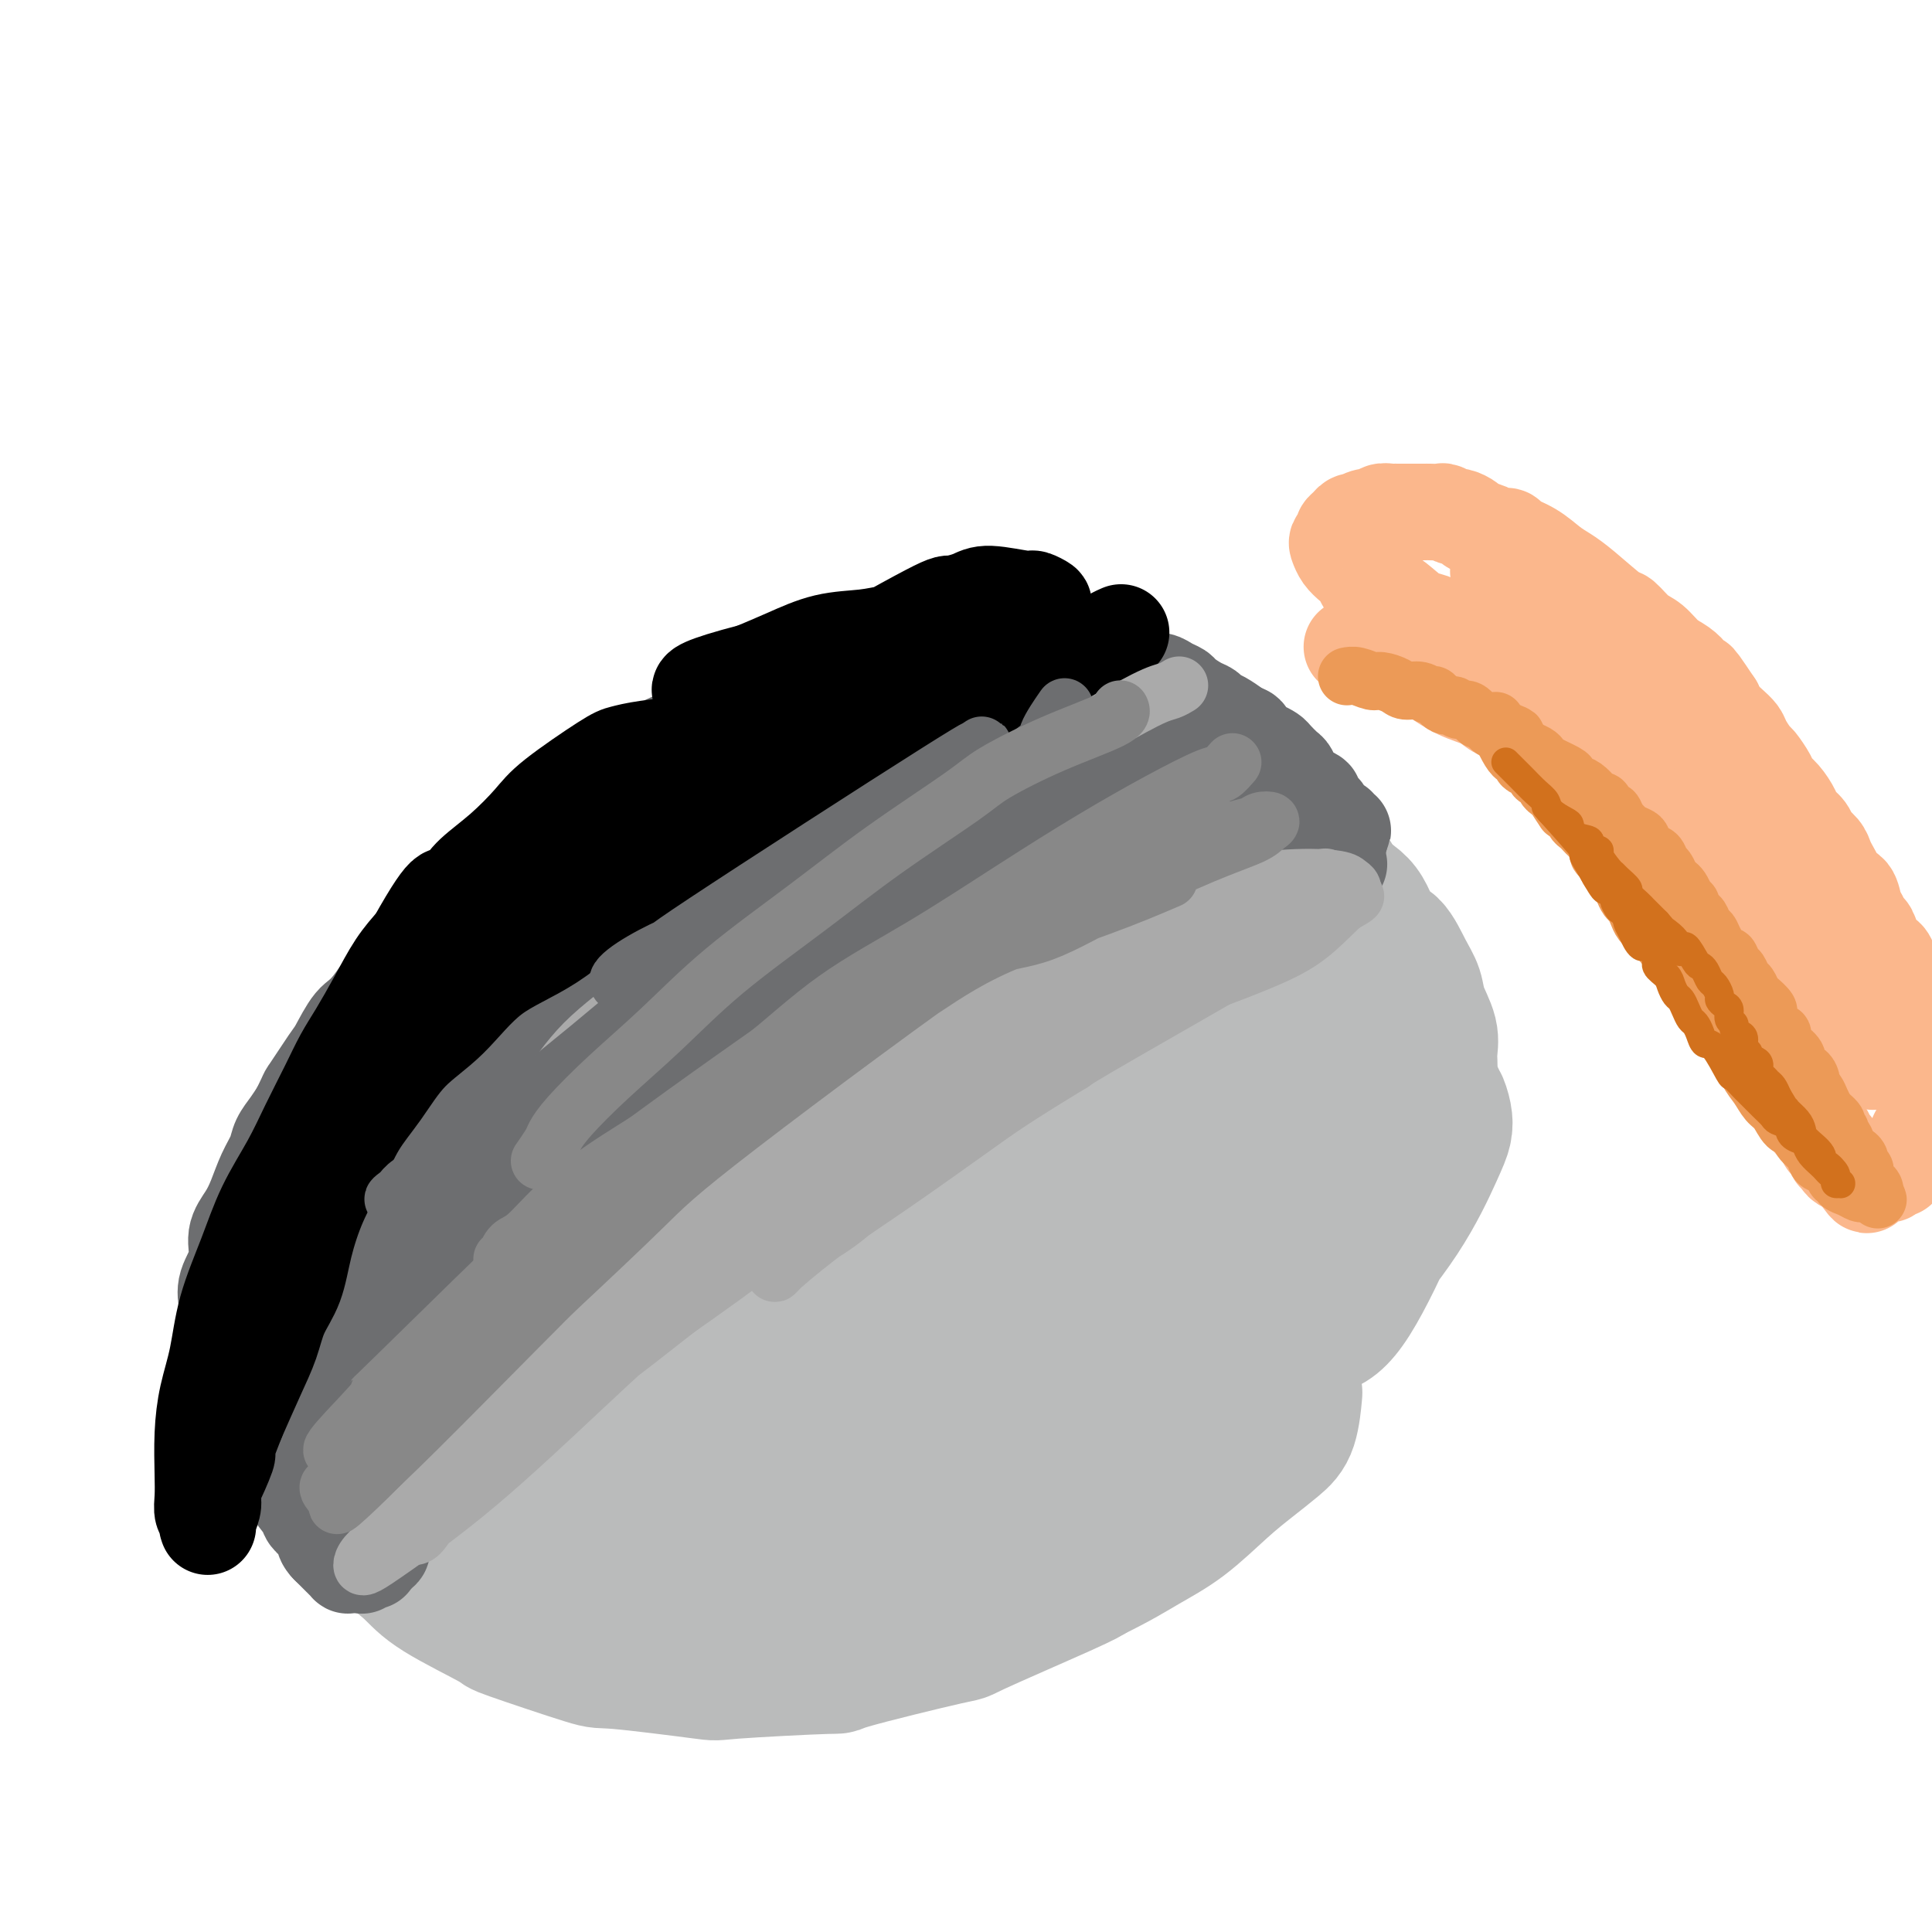 <svg viewBox='0 0 400 400' version='1.1' xmlns='http://www.w3.org/2000/svg' xmlns:xlink='http://www.w3.org/1999/xlink'><g fill='none' stroke='#BABBBB' stroke-width='28' stroke-linecap='round' stroke-linejoin='round'><path d='M197,193c0.042,0.045 0.085,0.091 0,0c-0.085,-0.091 -0.296,-0.318 0,0c0.296,0.318 1.101,1.181 0,0c-1.101,-1.181 -4.107,-4.405 -6,-6c-1.893,-1.595 -2.672,-1.562 -3,-2c-0.328,-0.438 -0.204,-1.349 -2,-3c-1.796,-1.651 -5.513,-4.043 -7,-5c-1.487,-0.957 -0.743,-0.478 0,0'/><path d='M184,174c-0.012,-0.011 -0.024,-0.022 0,0c0.024,0.022 0.082,0.078 0,0c-0.082,-0.078 -0.306,-0.290 -1,0c-0.694,0.290 -1.857,1.082 -4,2c-2.143,0.918 -5.264,1.962 -7,3c-1.736,1.038 -2.085,2.071 -3,3c-0.915,0.929 -2.395,1.755 -4,3c-1.605,1.245 -3.334,2.911 -7,8c-3.666,5.089 -9.271,13.603 -12,17c-2.729,3.397 -2.584,1.679 -4,7c-1.416,5.321 -4.393,17.683 -6,23c-1.607,5.317 -1.842,3.591 -2,8c-0.158,4.409 -0.238,14.953 0,21c0.238,6.047 0.795,7.597 2,11c1.205,3.403 3.057,8.660 4,11c0.943,2.340 0.975,1.763 4,5c3.025,3.237 9.043,10.287 14,14c4.957,3.713 8.852,4.088 14,5c5.148,0.912 11.548,2.359 18,3c6.452,0.641 12.955,0.475 19,-1c6.045,-1.475 11.633,-4.261 17,-7c5.367,-2.739 10.514,-5.433 16,-10c5.486,-4.567 11.309,-11.008 14,-14c2.691,-2.992 2.248,-2.536 5,-8c2.752,-5.464 8.698,-16.848 11,-22c2.302,-5.152 0.958,-4.073 1,-7c0.042,-2.927 1.468,-9.861 2,-15c0.532,-5.139 0.170,-8.485 -1,-12c-1.170,-3.515 -3.149,-7.200 -5,-11c-1.851,-3.800 -3.575,-7.715 -6,-11c-2.425,-3.285 -5.550,-5.938 -10,-9c-4.450,-3.062 -10.225,-6.531 -16,-10'/><path d='M237,181c-7.587,-4.689 -13.556,-6.912 -21,-8c-7.444,-1.088 -16.364,-1.041 -25,0c-8.636,1.041 -16.990,3.074 -25,6c-8.010,2.926 -15.677,6.743 -23,11c-7.323,4.257 -14.301,8.955 -19,12c-4.699,3.045 -7.120,4.438 -11,12c-3.880,7.562 -9.218,21.294 -11,30c-1.782,8.706 -0.009,12.385 2,17c2.009,4.615 4.252,10.165 8,16c3.748,5.835 9.001,11.955 14,17c4.999,5.045 9.745,9.013 14,12c4.255,2.987 8.018,4.991 13,7c4.982,2.009 11.182,4.023 17,5c5.818,0.977 11.255,0.917 17,0c5.745,-0.917 11.798,-2.691 18,-5c6.202,-2.309 12.552,-5.154 18,-9c5.448,-3.846 9.994,-8.693 14,-13c4.006,-4.307 7.471,-8.076 10,-12c2.529,-3.924 4.120,-8.005 6,-13c1.880,-4.995 4.048,-10.904 5,-17c0.952,-6.096 0.689,-12.379 0,-20c-0.689,-7.621 -1.804,-16.580 -3,-23c-1.196,-6.420 -2.473,-10.300 -4,-14c-1.527,-3.700 -3.304,-7.219 -6,-11c-2.696,-3.781 -6.311,-7.824 -11,-11c-4.689,-3.176 -10.453,-5.484 -18,-7c-7.547,-1.516 -16.879,-2.242 -25,-1c-8.121,1.242 -15.033,4.450 -22,8c-6.967,3.550 -13.991,7.443 -20,12c-6.009,4.557 -11.005,9.779 -16,15'/><path d='M133,197c-4.714,5.412 -8.497,11.442 -11,18c-2.503,6.558 -3.724,13.643 -5,20c-1.276,6.357 -2.607,11.985 1,23c3.607,11.015 12.153,27.417 18,36c5.847,8.583 8.997,9.347 13,11c4.003,1.653 8.859,4.197 15,5c6.141,0.803 13.566,-0.134 21,-2c7.434,-1.866 14.879,-4.662 22,-9c7.121,-4.338 13.920,-10.220 20,-16c6.080,-5.780 11.441,-11.458 16,-18c4.559,-6.542 8.316,-13.948 11,-21c2.684,-7.052 4.296,-13.748 5,-21c0.704,-7.252 0.499,-15.058 -1,-21c-1.499,-5.942 -4.291,-10.019 -7,-14c-2.709,-3.981 -5.334,-7.866 -9,-11c-3.666,-3.134 -8.375,-5.515 -14,-7c-5.625,-1.485 -12.168,-2.072 -20,-1c-7.832,1.072 -16.954,3.804 -25,8c-8.046,4.196 -15.017,9.855 -22,16c-6.983,6.145 -13.978,12.777 -19,20c-5.022,7.223 -8.070,15.037 -10,22c-1.930,6.963 -2.741,13.077 -2,20c0.741,6.923 3.035,14.657 7,22c3.965,7.343 9.601,14.296 15,19c5.399,4.704 10.562,7.160 17,8c6.438,0.840 14.150,0.065 22,-2c7.850,-2.065 15.836,-5.419 23,-10c7.164,-4.581 13.506,-10.387 19,-17c5.494,-6.613 10.141,-14.032 13,-22c2.859,-7.968 3.929,-16.484 5,-25'/><path d='M251,228c0.775,-8.026 0.211,-15.589 -1,-21c-1.211,-5.411 -3.071,-8.668 -6,-12c-2.929,-3.332 -6.928,-6.740 -12,-9c-5.072,-2.260 -11.218,-3.373 -19,-2c-7.782,1.373 -17.202,5.230 -25,8c-7.798,2.770 -13.975,4.451 -21,16c-7.025,11.549 -14.900,32.965 -17,45c-2.100,12.035 1.574,14.690 5,19c3.426,4.310 6.603,10.276 11,14c4.397,3.724 10.013,5.206 17,5c6.987,-0.206 15.344,-2.102 23,-6c7.656,-3.898 14.610,-9.800 20,-17c5.390,-7.200 9.217,-15.698 12,-25c2.783,-9.302 4.521,-19.409 4,-28c-0.521,-8.591 -3.303,-15.668 -6,-21c-2.697,-5.332 -5.310,-8.921 -8,-11c-2.690,-2.079 -5.459,-2.649 -11,-2c-5.541,0.649 -13.855,2.518 -22,7c-8.145,4.482 -16.119,11.577 -22,20c-5.881,8.423 -9.667,18.174 -12,27c-2.333,8.826 -3.213,16.727 -3,23c0.213,6.273 1.520,10.918 3,14c1.480,3.082 3.132,4.600 6,6c2.868,1.400 6.953,2.680 12,2c5.047,-0.680 11.057,-3.321 17,-8c5.943,-4.679 11.819,-11.398 16,-19c4.181,-7.602 6.667,-16.089 8,-23c1.333,-6.911 1.513,-12.245 1,-16c-0.513,-3.755 -1.718,-5.930 -3,-7c-1.282,-1.070 -2.641,-1.035 -4,-1'/><path d='M214,206c-2.934,-0.824 -6.770,1.116 -12,5c-5.230,3.884 -11.854,9.712 -16,17c-4.146,7.288 -5.813,16.037 -6,22c-0.187,5.963 1.105,9.141 1,12c-0.105,2.859 -1.609,5.400 4,5c5.609,-0.400 18.331,-3.742 25,-7c6.669,-3.258 7.285,-6.433 9,-9c1.715,-2.567 4.529,-4.525 7,-10c2.471,-5.475 4.598,-14.466 5,-21c0.402,-6.534 -0.921,-10.612 -2,-13c-1.079,-2.388 -1.915,-3.087 -3,-4c-1.085,-0.913 -2.418,-2.039 -6,-1c-3.582,1.039 -9.412,4.245 -15,10c-5.588,5.755 -10.935,14.059 -14,22c-3.065,7.941 -3.847,15.517 -4,21c-0.153,5.483 0.324,8.871 1,11c0.676,2.129 1.551,2.998 3,4c1.449,1.002 3.472,2.139 7,1c3.528,-1.139 8.559,-4.552 14,-10c5.441,-5.448 11.290,-12.931 14,-21c2.710,-8.069 2.280,-16.723 2,-23c-0.280,-6.277 -0.410,-10.175 -1,-12c-0.590,-1.825 -1.642,-1.575 -3,-2c-1.358,-0.425 -3.024,-1.525 -7,0c-3.976,1.525 -10.262,5.675 -16,12c-5.738,6.325 -10.927,14.825 -14,21c-3.073,6.175 -4.031,10.025 -4,13c0.031,2.975 1.049,5.076 2,7c0.951,1.924 1.833,3.672 3,5c1.167,1.328 2.619,2.237 5,2c2.381,-0.237 5.690,-1.618 9,-3'/><path d='M202,260c4.889,-2.664 10.113,-8.825 14,-15c3.887,-6.175 6.438,-12.365 7,-17c0.562,-4.635 -0.865,-7.716 -1,-10c-0.135,-2.284 1.023,-3.771 -2,-4c-3.023,-0.229 -10.226,0.799 -16,4c-5.774,3.201 -10.120,8.574 -13,13c-2.880,4.426 -4.294,7.905 -5,11c-0.706,3.095 -0.705,5.807 0,8c0.705,2.193 2.115,3.867 4,5c1.885,1.133 4.247,1.727 12,-2c7.753,-3.727 20.899,-11.774 27,-16c6.101,-4.226 5.157,-4.632 6,-7c0.843,-2.368 3.473,-6.696 5,-9c1.527,-2.304 1.949,-2.582 0,-4c-1.949,-1.418 -6.271,-3.977 -8,-5c-1.729,-1.023 -0.864,-0.512 0,0'/><path d='M236,166c0.002,-0.001 0.003,-0.002 0,0c-0.003,0.002 -0.012,0.008 0,0c0.012,-0.008 0.043,-0.030 0,0c-0.043,0.030 -0.160,0.111 0,0c0.160,-0.111 0.599,-0.416 -2,0c-2.599,0.416 -8.235,1.552 -11,2c-2.765,0.448 -2.659,0.209 -6,1c-3.341,0.791 -10.128,2.611 -15,4c-4.872,1.389 -7.830,2.345 -12,4c-4.170,1.655 -9.552,4.009 -14,6c-4.448,1.991 -7.962,3.618 -12,6c-4.038,2.382 -8.601,5.518 -13,8c-4.399,2.482 -8.636,4.309 -13,7c-4.364,2.691 -8.855,6.245 -13,10c-4.145,3.755 -7.942,7.712 -11,11c-3.058,3.288 -5.376,5.906 -8,9c-2.624,3.094 -5.554,6.663 -8,10c-2.446,3.337 -4.409,6.441 -6,9c-1.591,2.559 -2.811,4.572 -4,7c-1.189,2.428 -2.346,5.269 -3,8c-0.654,2.731 -0.804,5.350 -1,8c-0.196,2.650 -0.437,5.329 0,8c0.437,2.671 1.554,5.334 3,8c1.446,2.666 3.222,5.334 6,8c2.778,2.666 6.556,5.328 11,7c4.444,1.672 9.552,2.353 15,3c5.448,0.647 11.236,1.259 17,1c5.764,-0.259 11.504,-1.389 17,-3c5.496,-1.611 10.749,-3.703 17,-6c6.251,-2.297 13.500,-4.799 20,-8c6.500,-3.201 12.250,-7.100 18,-11'/><path d='M208,283c9.017,-5.411 12.561,-9.438 18,-14c5.439,-4.562 12.774,-9.661 18,-14c5.226,-4.339 8.345,-7.920 12,-12c3.655,-4.080 7.848,-8.660 11,-12c3.152,-3.340 5.265,-5.440 8,-12c2.735,-6.560 6.094,-17.580 7,-23c0.906,-5.420 -0.640,-5.240 -2,-7c-1.360,-1.760 -2.534,-5.460 -5,-9c-2.466,-3.540 -6.223,-6.919 -11,-10c-4.777,-3.081 -10.572,-5.863 -17,-8c-6.428,-2.137 -13.489,-3.629 -21,-4c-7.511,-0.371 -15.473,0.379 -24,2c-8.527,1.621 -17.619,4.112 -26,7c-8.381,2.888 -16.050,6.173 -24,10c-7.950,3.827 -16.181,8.197 -23,12c-6.819,3.803 -12.226,7.038 -17,11c-4.774,3.962 -8.915,8.650 -13,14c-4.085,5.350 -8.114,11.361 -11,17c-2.886,5.639 -4.628,10.904 -6,17c-1.372,6.096 -2.374,13.021 -3,19c-0.626,5.979 -0.874,11.011 0,16c0.874,4.989 2.872,9.935 5,14c2.128,4.065 4.388,7.251 7,10c2.612,2.749 5.578,5.062 9,7c3.422,1.938 7.301,3.502 12,4c4.699,0.498 10.218,-0.068 16,-1c5.782,-0.932 11.828,-2.229 18,-5c6.172,-2.771 12.469,-7.015 19,-12c6.531,-4.985 13.294,-10.710 20,-17c6.706,-6.290 13.353,-13.145 20,-20'/><path d='M205,263c9.979,-9.530 14.928,-14.854 21,-21c6.072,-6.146 13.267,-13.113 19,-20c5.733,-6.887 10.005,-13.695 13,-18c2.995,-4.305 4.712,-6.107 6,-9c1.288,-2.893 2.146,-6.879 3,-10c0.854,-3.121 1.706,-5.379 0,-9c-1.706,-3.621 -5.968,-8.605 -8,-11c-2.032,-2.395 -1.834,-2.200 -6,-3c-4.166,-0.800 -12.697,-2.595 -22,-2c-9.303,0.595 -19.378,3.579 -29,8c-9.622,4.421 -18.792,10.278 -27,15c-8.208,4.722 -15.453,8.308 -26,18c-10.547,9.692 -24.396,25.489 -31,32c-6.604,6.511 -5.964,3.736 -8,10c-2.036,6.264 -6.748,21.566 -9,28c-2.252,6.434 -2.046,4.001 0,10c2.046,5.999 5.930,20.431 7,27c1.070,6.569 -0.674,5.274 5,7c5.674,1.726 18.766,6.473 24,9c5.234,2.527 2.608,2.836 11,-1c8.392,-3.836 27.800,-11.816 36,-15c8.200,-3.184 5.193,-1.573 12,-6c6.807,-4.427 23.430,-14.893 31,-20c7.570,-5.107 6.089,-4.855 9,-8c2.911,-3.145 10.216,-9.686 15,-15c4.784,-5.314 7.048,-9.403 9,-13c1.952,-3.597 3.592,-6.704 4,-10c0.408,-3.296 -0.416,-6.780 -2,-10c-1.584,-3.220 -3.926,-6.175 -8,-9c-4.074,-2.825 -9.878,-5.522 -17,-6c-7.122,-0.478 -15.561,1.261 -24,3'/><path d='M213,214c-8.321,2.198 -17.124,6.193 -25,11c-7.876,4.807 -14.825,10.427 -21,16c-6.175,5.573 -11.578,11.099 -16,15c-4.422,3.901 -7.865,6.177 -10,14c-2.135,7.823 -2.963,21.195 -2,29c0.963,7.805 3.718,10.044 7,13c3.282,2.956 7.090,6.628 12,9c4.910,2.372 10.923,3.443 18,3c7.077,-0.443 15.219,-2.398 23,-6c7.781,-3.602 15.200,-8.849 22,-14c6.800,-5.151 12.980,-10.206 18,-15c5.020,-4.794 8.878,-9.328 12,-13c3.122,-3.672 5.506,-6.484 7,-9c1.494,-2.516 2.099,-4.737 3,-7c0.901,-2.263 2.099,-4.569 -1,-7c-3.099,-2.431 -10.496,-4.986 -13,-7c-2.504,-2.014 -0.115,-3.487 -8,-1c-7.885,2.487 -26.043,8.932 -34,12c-7.957,3.068 -5.713,2.757 -9,7c-3.287,4.243 -12.104,13.041 -16,17c-3.896,3.959 -2.872,3.080 -3,5c-0.128,1.920 -1.408,6.639 -2,10c-0.592,3.361 -0.497,5.363 2,9c2.497,3.637 7.397,8.908 10,11c2.603,2.092 2.908,1.004 7,1c4.092,-0.004 11.972,1.076 18,1c6.028,-0.076 10.203,-1.309 16,-5c5.797,-3.691 13.214,-9.840 17,-13c3.786,-3.160 3.939,-3.331 5,-5c1.061,-1.669 3.031,-4.834 5,-8'/><path d='M255,287c4.678,-5.419 2.872,-5.968 2,-8c-0.872,-2.032 -0.809,-5.547 -2,-8c-1.191,-2.453 -3.636,-3.843 -7,-5c-3.364,-1.157 -7.645,-2.080 -14,-1c-6.355,1.080 -14.782,4.163 -21,7c-6.218,2.837 -10.227,5.428 -15,11c-4.773,5.572 -10.309,14.126 -13,19c-2.691,4.874 -2.535,6.070 -2,8c0.535,1.930 1.449,4.595 3,7c1.551,2.405 3.738,4.549 7,6c3.262,1.451 7.598,2.208 13,2c5.402,-0.208 11.870,-1.382 18,-4c6.130,-2.618 11.921,-6.679 17,-11c5.079,-4.321 9.447,-8.902 13,-13c3.553,-4.098 6.290,-7.714 8,-11c1.710,-3.286 2.394,-6.242 3,-9c0.606,-2.758 1.133,-5.320 1,-7c-0.133,-1.680 -0.926,-2.479 -2,-3c-1.074,-0.521 -2.427,-0.763 -5,-1c-2.573,-0.237 -6.364,-0.470 -11,1c-4.636,1.470 -10.117,4.641 -14,8c-3.883,3.359 -6.169,6.906 -8,10c-1.831,3.094 -3.209,5.734 -4,8c-0.791,2.266 -0.997,4.157 -1,6c-0.003,1.843 0.196,3.639 1,5c0.804,1.361 2.212,2.288 4,3c1.788,0.712 3.954,1.210 7,1c3.046,-0.210 6.971,-1.129 11,-3c4.029,-1.871 8.162,-4.696 12,-8c3.838,-3.304 7.382,-7.087 10,-11c2.618,-3.913 4.309,-7.957 6,-12'/><path d='M272,274c3.135,-7.525 2.972,-14.837 3,-18c0.028,-3.163 0.246,-2.177 0,-3c-0.246,-0.823 -0.956,-3.456 -1,-5c-0.044,-1.544 0.579,-1.999 -2,-2c-2.579,-0.001 -8.358,0.451 -11,1c-2.642,0.549 -2.145,1.193 -3,2c-0.855,0.807 -3.060,1.776 -5,4c-1.940,2.224 -3.615,5.703 -5,9c-1.385,3.297 -2.481,6.412 -3,9c-0.519,2.588 -0.460,4.650 0,6c0.460,1.350 1.323,1.988 2,3c0.677,1.012 1.170,2.396 2,3c0.830,0.604 1.998,0.426 4,0c2.002,-0.426 4.838,-1.100 8,-3c3.162,-1.900 6.651,-5.026 10,-9c3.349,-3.974 6.558,-8.797 9,-14c2.442,-5.203 4.117,-10.788 5,-15c0.883,-4.212 0.974,-7.051 1,-9c0.026,-1.949 -0.014,-3.008 0,-4c0.014,-0.992 0.082,-1.918 0,-3c-0.082,-1.082 -0.314,-2.319 -1,-3c-0.686,-0.681 -1.827,-0.806 -3,-1c-1.173,-0.194 -2.379,-0.455 -4,0c-1.621,0.455 -3.659,1.628 -6,4c-2.341,2.372 -4.986,5.942 -7,10c-2.014,4.058 -3.397,8.604 -4,13c-0.603,4.396 -0.427,8.642 0,12c0.427,3.358 1.104,5.828 2,8c0.896,2.172 2.010,4.046 3,5c0.990,0.954 1.854,0.987 3,1c1.146,0.013 2.573,0.007 4,0'/><path d='M273,275c2.211,-0.326 4.239,-1.641 7,-6c2.761,-4.359 6.254,-11.761 8,-16c1.746,-4.239 1.744,-5.313 2,-8c0.256,-2.687 0.770,-6.986 1,-10c0.230,-3.014 0.175,-4.743 0,-7c-0.175,-2.257 -0.471,-5.040 -1,-6c-0.529,-0.960 -1.290,-0.095 -2,0c-0.710,0.095 -1.370,-0.578 -3,0c-1.630,0.578 -4.231,2.408 -7,5c-2.769,2.592 -5.706,5.948 -8,10c-2.294,4.052 -3.946,8.801 -5,13c-1.054,4.199 -1.510,7.848 -2,11c-0.490,3.152 -1.012,5.809 -1,8c0.012,2.191 0.559,3.918 1,5c0.441,1.082 0.776,1.521 1,2c0.224,0.479 0.336,0.999 1,1c0.664,0.001 1.880,-0.516 4,-2c2.120,-1.484 5.143,-3.933 9,-8c3.857,-4.067 8.547,-9.752 12,-15c3.453,-5.248 5.668,-10.060 7,-13c1.332,-2.940 1.780,-4.007 2,-5c0.220,-0.993 0.212,-1.910 0,-3c-0.212,-1.090 -0.628,-2.353 -1,-3c-0.372,-0.647 -0.699,-0.679 -1,-1c-0.301,-0.321 -0.576,-0.931 -1,-1c-0.424,-0.069 -0.999,0.405 -2,-1c-1.001,-1.405 -2.429,-4.687 -3,-6c-0.571,-1.313 -0.286,-0.656 0,0'/><path d='M285,251c-0.001,0.001 -0.001,0.003 0,0c0.001,-0.003 0.004,-0.010 0,0c-0.004,0.010 -0.016,0.036 0,0c0.016,-0.036 0.060,-0.136 0,0c-0.060,0.136 -0.223,0.508 0,0c0.223,-0.508 0.833,-1.896 2,-4c1.167,-2.104 2.891,-4.926 4,-7c1.109,-2.074 1.603,-3.401 2,-5c0.397,-1.599 0.697,-3.469 1,-5c0.303,-1.531 0.610,-2.723 1,-4c0.390,-1.277 0.862,-2.638 1,-4c0.138,-1.362 -0.059,-2.725 0,-4c0.059,-1.275 0.375,-2.461 0,-4c-0.375,-1.539 -1.441,-3.430 -2,-5c-0.559,-1.570 -0.612,-2.818 -1,-4c-0.388,-1.182 -1.111,-2.296 -2,-4c-0.889,-1.704 -1.943,-3.997 -3,-5c-1.057,-1.003 -2.116,-0.714 -3,-2c-0.884,-1.286 -1.592,-4.145 -3,-6c-1.408,-1.855 -3.515,-2.705 -5,-4c-1.485,-1.295 -2.348,-3.034 -4,-5c-1.652,-1.966 -4.094,-4.157 -6,-6c-1.906,-1.843 -3.278,-3.337 -5,-5c-1.722,-1.663 -3.795,-3.495 -6,-5c-2.205,-1.505 -4.543,-2.681 -7,-4c-2.457,-1.319 -5.034,-2.779 -8,-4c-2.966,-1.221 -6.322,-2.203 -10,-3c-3.678,-0.797 -7.676,-1.410 -12,-2c-4.324,-0.590 -8.972,-1.159 -14,-1c-5.028,0.159 -10.437,1.045 -16,2c-5.563,0.955 -11.282,1.977 -17,3'/><path d='M172,154c-10.356,1.605 -12.745,3.616 -17,6c-4.255,2.384 -10.376,5.141 -16,9c-5.624,3.859 -10.752,8.819 -15,12c-4.248,3.181 -7.616,4.581 -14,12c-6.384,7.419 -15.785,20.855 -21,29c-5.215,8.145 -6.245,10.999 -8,15c-1.755,4.001 -4.234,9.150 -6,13c-1.766,3.850 -2.817,6.402 -4,11c-1.183,4.598 -2.498,11.241 -3,14c-0.502,2.759 -0.192,1.634 0,3c0.192,1.366 0.266,5.225 0,8c-0.266,2.775 -0.870,4.467 0,8c0.870,3.533 3.216,8.906 4,11c0.784,2.094 0.008,0.910 1,3c0.992,2.090 3.753,7.454 5,10c1.247,2.546 0.978,2.275 2,3c1.022,0.725 3.333,2.447 5,4c1.667,1.553 2.690,2.936 6,5c3.310,2.064 8.907,4.809 11,6c2.093,1.191 0.682,0.828 4,2c3.318,1.172 11.364,3.879 15,5c3.636,1.121 2.864,0.655 7,1c4.136,0.345 13.182,1.499 17,2c3.818,0.501 2.408,0.348 7,0c4.592,-0.348 15.188,-0.891 19,-1c3.812,-0.109 0.842,0.217 5,-1c4.158,-1.217 15.444,-3.976 20,-5c4.556,-1.024 2.380,-0.314 6,-2c3.620,-1.686 13.034,-5.767 18,-8c4.966,-2.233 5.483,-2.616 6,-3'/><path d='M226,326c5.828,-2.853 8.397,-4.486 11,-6c2.603,-1.514 5.240,-2.908 8,-5c2.760,-2.092 5.643,-4.880 8,-7c2.357,-2.120 4.187,-3.571 6,-5c1.813,-1.429 3.610,-2.837 5,-4c1.390,-1.163 2.374,-2.082 3,-4c0.626,-1.918 0.893,-4.834 1,-6c0.107,-1.166 0.053,-0.583 0,0'/></g>
<g fill='none' stroke='#6D6E70' stroke-width='20' stroke-linecap='round' stroke-linejoin='round'><path d='M277,179c0.000,-0.000 0.000,-0.000 0,0c-0.000,0.000 -0.000,0.000 0,0c0.000,-0.000 0.000,-0.000 0,0c-0.000,0.000 -0.000,0.000 0,0c0.000,-0.000 0.000,-0.000 0,0c-0.000,0.000 -0.000,0.000 0,0c0.000,-0.000 0.000,-0.000 0,0c-0.000,0.000 -0.000,0.000 0,0c0.000,-0.000 0.000,-0.000 0,0c-0.000,0.000 -0.000,0.000 0,0c0.000,-0.000 0.000,-0.000 0,0c-0.000,0.000 -0.000,0.000 0,0c0.000,-0.000 0.000,-0.000 0,0c-0.000,0.000 -0.000,0.000 0,0c0.000,-0.000 0.000,-0.000 0,0c-0.000,0.000 -0.000,0.000 0,0c0.000,-0.000 0.000,-0.000 0,0c-0.000,0.000 -0.001,0.000 0,0c0.001,-0.000 0.002,-0.001 0,0c-0.002,0.001 -0.008,0.003 0,0c0.008,-0.003 0.032,-0.012 0,0c-0.032,0.012 -0.118,0.046 0,0c0.118,-0.046 0.440,-0.172 0,0c-0.440,0.172 -1.643,0.642 -2,1c-0.357,0.358 0.132,0.606 -1,1c-1.132,0.394 -3.884,0.935 -5,1c-1.116,0.065 -0.595,-0.347 -1,0c-0.405,0.347 -1.738,1.454 -3,2c-1.262,0.546 -2.455,0.532 -4,1c-1.545,0.468 -3.441,1.420 -5,2c-1.559,0.580 -2.779,0.790 -4,1'/><path d='M252,188c-4.779,1.997 -4.226,2.491 -5,3c-0.774,0.509 -2.875,1.033 -5,2c-2.125,0.967 -4.273,2.375 -6,3c-1.727,0.625 -3.031,0.466 -7,2c-3.969,1.534 -10.602,4.763 -15,7c-4.398,2.237 -6.561,3.484 -9,5c-2.439,1.516 -5.155,3.300 -8,5c-2.845,1.700 -5.820,3.315 -9,5c-3.180,1.685 -6.567,3.441 -9,5c-2.433,1.559 -3.913,2.920 -8,6c-4.087,3.080 -10.782,7.877 -14,10c-3.218,2.123 -2.960,1.571 -5,3c-2.040,1.429 -6.377,4.839 -10,8c-3.623,3.161 -6.531,6.072 -12,11c-5.469,4.928 -13.498,11.874 -17,15c-3.502,3.126 -2.476,2.431 -5,5c-2.524,2.569 -8.596,8.402 -11,11c-2.404,2.598 -1.140,1.962 -2,3c-0.860,1.038 -3.845,3.748 -5,5c-1.155,1.252 -0.480,1.044 -1,2c-0.520,0.956 -2.233,3.076 -3,4c-0.767,0.924 -0.586,0.652 -1,1c-0.414,0.348 -1.421,1.315 -2,2c-0.579,0.685 -0.730,1.086 -1,2c-0.270,0.914 -0.660,2.340 -1,3c-0.340,0.660 -0.630,0.555 -1,1c-0.370,0.445 -0.821,1.439 -1,2c-0.179,0.561 -0.087,0.690 0,1c0.087,0.310 0.168,0.803 0,1c-0.168,0.197 -0.584,0.099 -1,0'/><path d='M78,321c-3.166,4.343 -1.580,1.700 -1,1c0.580,-0.700 0.155,0.545 0,1c-0.155,0.455 -0.041,0.122 0,0c0.041,-0.122 0.008,-0.034 0,0c-0.008,0.034 0.008,0.013 0,0c-0.008,-0.013 -0.041,-0.018 0,0c0.041,0.018 0.156,0.057 0,0c-0.156,-0.057 -0.582,-0.211 -1,0c-0.418,0.211 -0.829,0.789 -1,1c-0.171,0.211 -0.101,0.057 0,0c0.101,-0.057 0.233,-0.015 0,0c-0.233,0.015 -0.832,0.005 -1,0c-0.168,-0.005 0.096,-0.004 0,0c-0.096,0.004 -0.550,0.012 -1,0c-0.450,-0.012 -0.894,-0.045 -1,0c-0.106,0.045 0.126,0.167 0,0c-0.126,-0.167 -0.611,-0.622 -1,-1c-0.389,-0.378 -0.682,-0.679 -1,-1c-0.318,-0.321 -0.662,-0.663 -1,-1c-0.338,-0.337 -0.669,-0.668 -1,-1'/><path d='M68,320c-0.971,-0.979 -0.899,-1.425 -1,-2c-0.101,-0.575 -0.377,-1.277 -1,-2c-0.623,-0.723 -1.595,-1.467 -2,-2c-0.405,-0.533 -0.244,-0.855 -1,-2c-0.756,-1.145 -2.430,-3.111 -3,-4c-0.570,-0.889 -0.037,-0.699 0,-1c0.037,-0.301 -0.424,-1.092 -1,-2c-0.576,-0.908 -1.268,-1.934 -2,-3c-0.732,-1.066 -1.506,-2.172 -2,-3c-0.494,-0.828 -0.710,-1.380 -1,-2c-0.290,-0.620 -0.656,-1.310 -1,-2c-0.344,-0.690 -0.666,-1.381 -1,-2c-0.334,-0.619 -0.681,-1.167 -1,-2c-0.319,-0.833 -0.611,-1.952 -1,-3c-0.389,-1.048 -0.875,-2.026 -1,-3c-0.125,-0.974 0.111,-1.944 0,-3c-0.111,-1.056 -0.568,-2.199 -1,-3c-0.432,-0.801 -0.840,-1.259 -1,-2c-0.160,-0.741 -0.073,-1.766 0,-3c0.073,-1.234 0.131,-2.679 0,-4c-0.131,-1.321 -0.449,-2.519 0,-4c0.449,-1.481 1.667,-3.246 2,-5c0.333,-1.754 -0.219,-3.498 0,-5c0.219,-1.502 1.210,-2.761 2,-4c0.790,-1.239 1.381,-2.456 2,-4c0.619,-1.544 1.268,-3.414 2,-5c0.732,-1.586 1.547,-2.889 2,-4c0.453,-1.111 0.545,-2.030 1,-3c0.455,-0.970 1.273,-1.991 2,-3c0.727,-1.009 1.364,-2.004 2,-3'/><path d='M62,230c2.243,-4.593 1.352,-3.074 2,-4c0.648,-0.926 2.835,-4.295 4,-6c1.165,-1.705 1.307,-1.746 2,-3c0.693,-1.254 1.935,-3.721 3,-5c1.065,-1.279 1.952,-1.370 4,-4c2.048,-2.630 5.256,-7.800 7,-10c1.744,-2.200 2.025,-1.429 4,-3c1.975,-1.571 5.643,-5.482 7,-7c1.357,-1.518 0.403,-0.642 1,-1c0.597,-0.358 2.746,-1.950 4,-3c1.254,-1.050 1.612,-1.558 3,-3c1.388,-1.442 3.805,-3.818 5,-5c1.195,-1.182 1.167,-1.170 2,-2c0.833,-0.830 2.526,-2.503 4,-4c1.474,-1.497 2.728,-2.819 4,-4c1.272,-1.181 2.563,-2.221 4,-3c1.437,-0.779 3.019,-1.297 4,-2c0.981,-0.703 1.360,-1.592 2,-2c0.640,-0.408 1.540,-0.334 3,-1c1.460,-0.666 3.478,-2.070 5,-3c1.522,-0.930 2.547,-1.386 4,-2c1.453,-0.614 3.335,-1.387 5,-2c1.665,-0.613 3.112,-1.067 5,-2c1.888,-0.933 4.215,-2.345 6,-3c1.785,-0.655 3.026,-0.553 5,-1c1.974,-0.447 4.681,-1.443 6,-2c1.319,-0.557 1.250,-0.675 3,-1c1.750,-0.325 5.317,-0.857 7,-1c1.683,-0.143 1.481,0.102 2,0c0.519,-0.102 1.760,-0.551 3,-1'/><path d='M182,140c4.618,-0.928 3.163,-0.249 3,0c-0.163,0.249 0.965,0.066 2,0c1.035,-0.066 1.978,-0.017 3,0c1.022,0.017 2.125,0.001 3,0c0.875,-0.001 1.523,0.014 3,0c1.477,-0.014 3.784,-0.056 5,0c1.216,0.056 1.340,0.211 2,0c0.660,-0.211 1.857,-0.789 3,-1c1.143,-0.211 2.231,-0.057 3,0c0.769,0.057 1.220,0.015 2,0c0.780,-0.015 1.889,-0.004 3,0c1.111,0.004 2.223,0.001 3,0c0.777,-0.001 1.220,0.000 2,0c0.780,-0.000 1.899,-0.001 3,0c1.101,0.001 2.186,0.004 3,0c0.814,-0.004 1.359,-0.016 2,0c0.641,0.016 1.379,0.061 2,0c0.621,-0.061 1.125,-0.227 2,0c0.875,0.227 2.121,0.848 3,1c0.879,0.152 1.392,-0.166 2,0c0.608,0.166 1.313,0.817 2,1c0.687,0.183 1.356,-0.102 2,0c0.644,0.102 1.261,0.591 2,1c0.739,0.409 1.598,0.740 2,1c0.402,0.260 0.348,0.450 1,1c0.652,0.550 2.012,1.459 3,2c0.988,0.541 1.605,0.712 2,1c0.395,0.288 0.568,0.693 1,1c0.432,0.307 1.123,0.516 2,1c0.877,0.484 1.938,1.242 3,2'/><path d='M256,151c2.341,1.648 1.195,1.268 1,1c-0.195,-0.268 0.563,-0.424 1,0c0.437,0.424 0.555,1.427 1,2c0.445,0.573 1.219,0.716 2,1c0.781,0.284 1.571,0.710 2,1c0.429,0.290 0.496,0.445 1,1c0.504,0.555 1.443,1.511 2,2c0.557,0.489 0.732,0.513 1,1c0.268,0.487 0.630,1.439 1,2c0.370,0.561 0.748,0.731 1,1c0.252,0.269 0.378,0.635 1,1c0.622,0.365 1.739,0.727 2,1c0.261,0.273 -0.334,0.455 0,1c0.334,0.545 1.596,1.451 2,2c0.404,0.549 -0.051,0.739 0,1c0.051,0.261 0.607,0.592 1,1c0.393,0.408 0.623,0.894 1,1c0.377,0.106 0.900,-0.168 1,0c0.100,0.168 -0.222,0.777 0,1c0.222,0.223 0.988,0.060 1,0c0.012,-0.060 -0.732,-0.016 -1,0c-0.268,0.016 -0.062,0.004 0,0c0.062,-0.004 -0.022,-0.001 0,0c0.022,0.001 0.149,0.000 0,0c-0.149,-0.000 -0.575,-0.000 -1,0'/><path d='M276,172c2.919,3.477 0.217,1.671 -1,1c-1.217,-0.671 -0.950,-0.207 -1,0c-0.050,0.207 -0.418,0.155 -1,0c-0.582,-0.155 -1.378,-0.415 -3,0c-1.622,0.415 -4.069,1.504 -6,2c-1.931,0.496 -3.347,0.399 -5,1c-1.653,0.601 -3.544,1.901 -6,3c-2.456,1.099 -5.477,1.996 -8,3c-2.523,1.004 -4.547,2.116 -7,3c-2.453,0.884 -5.335,1.539 -8,3c-2.665,1.461 -5.113,3.727 -8,5c-2.887,1.273 -6.215,1.553 -9,3c-2.785,1.447 -5.029,4.061 -8,6c-2.971,1.939 -6.671,3.202 -10,5c-3.329,1.798 -6.289,4.131 -9,6c-2.711,1.869 -5.172,3.273 -8,5c-2.828,1.727 -6.021,3.776 -9,6c-2.979,2.224 -5.742,4.623 -9,7c-3.258,2.377 -7.010,4.732 -10,7c-2.990,2.268 -5.218,4.448 -8,7c-2.782,2.552 -6.119,5.477 -9,8c-2.881,2.523 -5.307,4.643 -8,7c-2.693,2.357 -5.652,4.952 -8,7c-2.348,2.048 -4.084,3.548 -7,7c-2.916,3.452 -7.011,8.857 -9,11c-1.989,2.143 -1.874,1.026 -3,2c-1.126,0.974 -3.495,4.040 -5,6c-1.505,1.960 -2.146,2.814 -3,4c-0.854,1.186 -1.922,2.704 -3,4c-1.078,1.296 -2.165,2.370 -3,3c-0.835,0.630 -1.417,0.815 -2,1'/><path d='M82,305c-5.842,6.505 -2.946,3.767 -2,3c0.946,-0.767 -0.058,0.435 -1,1c-0.942,0.565 -1.822,0.491 -2,1c-0.178,0.509 0.345,1.600 0,2c-0.345,0.400 -1.557,0.108 -2,0c-0.443,-0.108 -0.116,-0.031 0,0c0.116,0.031 0.021,0.015 0,0c-0.021,-0.015 0.032,-0.031 0,0c-0.032,0.031 -0.150,0.107 0,0c0.150,-0.107 0.569,-0.398 1,-1c0.431,-0.602 0.875,-1.515 2,-3c1.125,-1.485 2.930,-3.544 5,-6c2.070,-2.456 4.405,-5.311 7,-8c2.595,-2.689 5.449,-5.212 8,-8c2.551,-2.788 4.800,-5.841 8,-9c3.200,-3.159 7.350,-6.424 11,-10c3.650,-3.576 6.798,-7.464 10,-11c3.202,-3.536 6.457,-6.722 10,-10c3.543,-3.278 7.375,-6.648 11,-10c3.625,-3.352 7.042,-6.685 10,-10c2.958,-3.315 5.457,-6.613 9,-10c3.543,-3.387 8.131,-6.863 12,-10c3.869,-3.137 7.021,-5.933 10,-8c2.979,-2.067 5.787,-3.403 9,-5c3.213,-1.597 6.832,-3.454 9,-5c2.168,-1.546 2.886,-2.781 5,-4c2.114,-1.219 5.624,-2.420 7,-3c1.376,-0.580 0.616,-0.537 1,-1c0.384,-0.463 1.911,-1.432 3,-2c1.089,-0.568 1.740,-0.734 2,-1c0.260,-0.266 0.130,-0.633 0,-1'/><path d='M225,176c9.041,-6.238 2.645,-1.831 0,0c-2.645,1.831 -1.539,1.088 -2,1c-0.461,-0.088 -2.490,0.481 -8,3c-5.510,2.519 -14.500,6.989 -20,9c-5.500,2.011 -7.510,1.562 -21,11c-13.490,9.438 -38.459,28.761 -49,37c-10.541,8.239 -6.655,5.392 -9,8c-2.345,2.608 -10.921,10.670 -17,16c-6.079,5.330 -9.661,7.928 -13,11c-3.339,3.072 -6.437,6.618 -9,9c-2.563,2.382 -4.592,3.600 -6,5c-1.408,1.400 -2.194,2.980 -3,4c-0.806,1.020 -1.630,1.479 -2,2c-0.370,0.521 -0.285,1.106 0,1c0.285,-0.106 0.769,-0.901 0,0c-0.769,0.901 -2.791,3.497 3,-3c5.791,-6.497 19.397,-22.089 25,-29c5.603,-6.911 3.204,-5.143 12,-13c8.796,-7.857 28.787,-25.341 37,-33c8.213,-7.659 4.648,-5.493 13,-11c8.352,-5.507 28.622,-18.688 38,-25c9.378,-6.312 7.862,-5.754 11,-8c3.138,-2.246 10.928,-7.296 14,-9c3.072,-1.704 1.426,-0.063 1,0c-0.426,0.063 0.367,-1.453 1,-2c0.633,-0.547 1.106,-0.126 1,0c-0.106,0.126 -0.791,-0.044 -1,0c-0.209,0.044 0.057,0.300 -8,6c-8.057,5.700 -24.439,16.842 -32,22c-7.561,5.158 -6.303,4.331 -10,7c-3.697,2.669 -12.348,8.835 -21,15'/><path d='M150,210c-11.860,8.425 -6.011,4.487 -5,4c1.011,-0.487 -2.817,2.478 -5,4c-2.183,1.522 -2.720,1.601 -3,2c-0.280,0.399 -0.302,1.117 -1,2c-0.698,0.883 -2.073,1.930 -1,1c1.073,-0.930 4.592,-3.837 6,-5c1.408,-1.163 0.704,-0.581 0,0'/></g>
<g fill='none' stroke='#6D6E70' stroke-width='28' stroke-linecap='round' stroke-linejoin='round'><path d='M216,155c0.099,-0.080 0.199,-0.161 0,0c-0.199,0.161 -0.696,0.562 -3,2c-2.304,1.438 -6.414,3.913 -12,7c-5.586,3.087 -12.649,6.787 -19,11c-6.351,4.213 -11.991,8.940 -18,13c-6.009,4.060 -12.388,7.453 -19,12c-6.612,4.547 -13.458,10.249 -20,16c-6.542,5.751 -12.779,11.551 -19,17c-6.221,5.449 -12.427,10.549 -17,15c-4.573,4.451 -7.512,8.254 -10,11c-2.488,2.746 -4.523,4.434 -6,6c-1.477,1.566 -2.394,3.010 -3,4c-0.606,0.990 -0.901,1.525 -1,2c-0.099,0.475 -0.003,0.891 0,1c0.003,0.109 -0.087,-0.090 2,-2c2.087,-1.910 6.350,-5.533 12,-11c5.650,-5.467 12.685,-12.780 19,-20c6.315,-7.220 11.908,-14.348 18,-21c6.092,-6.652 12.684,-12.828 19,-18c6.316,-5.172 12.358,-9.340 17,-13c4.642,-3.660 7.885,-6.812 10,-9c2.115,-2.188 3.104,-3.412 4,-4c0.896,-0.588 1.701,-0.541 2,-1c0.299,-0.459 0.092,-1.426 0,-2c-0.092,-0.574 -0.070,-0.757 -1,0c-0.930,0.757 -2.812,2.453 -7,5c-4.188,2.547 -10.683,5.945 -17,10c-6.317,4.055 -12.456,8.767 -17,12c-4.544,3.233 -7.493,4.986 -11,8c-3.507,3.014 -7.574,7.290 -11,11c-3.426,3.710 -6.213,6.855 -9,10'/><path d='M99,227c-4.302,4.887 -5.059,6.605 -6,9c-0.941,2.395 -2.068,5.466 -3,8c-0.932,2.534 -1.671,4.531 -2,6c-0.329,1.469 -0.249,2.410 0,4c0.249,1.590 0.666,3.830 1,5c0.334,1.170 0.586,1.269 1,1c0.414,-0.269 0.992,-0.906 2,-2c1.008,-1.094 2.447,-2.644 4,-6c1.553,-3.356 3.222,-8.520 5,-13c1.778,-4.480 3.667,-8.278 5,-12c1.333,-3.722 2.112,-7.367 3,-11c0.888,-3.633 1.886,-7.254 3,-10c1.114,-2.746 2.345,-4.617 3,-6c0.655,-1.383 0.735,-2.277 1,-3c0.265,-0.723 0.717,-1.274 1,-2c0.283,-0.726 0.398,-1.626 0,-2c-0.398,-0.374 -1.307,-0.223 -2,0c-0.693,0.223 -1.168,0.518 -3,1c-1.832,0.482 -5.021,1.152 -9,4c-3.979,2.848 -8.747,7.876 -13,13c-4.253,5.124 -7.991,10.346 -11,15c-3.009,4.654 -5.290,8.742 -7,12c-1.710,3.258 -2.848,5.687 -4,8c-1.152,2.313 -2.318,4.510 -3,6c-0.682,1.490 -0.879,2.273 -1,3c-0.121,0.727 -0.165,1.399 0,2c0.165,0.601 0.539,1.130 1,1c0.461,-0.130 1.009,-0.920 2,-2c0.991,-1.080 2.426,-2.452 5,-6c2.574,-3.548 6.287,-9.274 10,-15'/><path d='M82,235c4.405,-6.257 6.916,-10.399 9,-14c2.084,-3.601 3.740,-6.660 5,-9c1.260,-2.340 2.125,-3.962 3,-5c0.875,-1.038 1.760,-1.491 2,-2c0.240,-0.509 -0.164,-1.073 0,-2c0.164,-0.927 0.898,-2.215 -2,0c-2.898,2.215 -9.428,7.934 -13,11c-3.572,3.066 -4.187,3.480 -6,6c-1.813,2.520 -4.825,7.148 -7,11c-2.175,3.852 -3.512,6.929 -5,10c-1.488,3.071 -3.126,6.134 -4,9c-0.874,2.866 -0.982,5.533 -1,8c-0.018,2.467 0.055,4.733 0,7c-0.055,2.267 -0.237,4.535 0,6c0.237,1.465 0.892,2.125 1,3c0.108,0.875 -0.332,1.963 0,3c0.332,1.037 1.437,2.022 2,3c0.563,0.978 0.585,1.950 1,3c0.415,1.050 1.224,2.180 2,3c0.776,0.820 1.518,1.330 2,2c0.482,0.670 0.702,1.499 1,2c0.298,0.501 0.673,0.674 1,1c0.327,0.326 0.604,0.805 1,1c0.396,0.195 0.909,0.105 1,0c0.091,-0.105 -0.241,-0.224 0,-1c0.241,-0.776 1.053,-2.208 2,-5c0.947,-2.792 2.027,-6.944 3,-12c0.973,-5.056 1.838,-11.015 3,-16c1.162,-4.985 2.621,-8.996 4,-13c1.379,-4.004 2.680,-8.001 4,-11c1.320,-2.999 2.660,-4.999 4,-7'/><path d='M95,227c4.053,-10.955 3.185,-6.344 3,-5c-0.185,1.344 0.314,-0.580 1,-2c0.686,-1.420 1.558,-2.337 2,-3c0.442,-0.663 0.453,-1.074 1,-2c0.547,-0.926 1.628,-2.369 2,-3c0.372,-0.631 0.034,-0.450 1,-2c0.966,-1.550 3.234,-4.830 4,-7c0.766,-2.170 0.028,-3.231 1,-5c0.972,-1.769 3.654,-4.245 5,-6c1.346,-1.755 1.357,-2.788 2,-4c0.643,-1.212 1.919,-2.604 3,-4c1.081,-1.396 1.966,-2.798 3,-4c1.034,-1.202 2.219,-2.204 3,-3c0.781,-0.796 1.160,-1.385 2,-2c0.840,-0.615 2.140,-1.255 3,-2c0.860,-0.745 1.280,-1.596 2,-2c0.720,-0.404 1.740,-0.360 3,-1c1.260,-0.640 2.760,-1.964 4,-3c1.240,-1.036 2.219,-1.784 3,-2c0.781,-0.216 1.364,0.101 2,0c0.636,-0.101 1.325,-0.619 2,-1c0.675,-0.381 1.334,-0.623 2,-1c0.666,-0.377 1.337,-0.889 2,-1c0.663,-0.111 1.318,0.177 2,0c0.682,-0.177 1.390,-0.821 2,-1c0.610,-0.179 1.122,0.107 2,0c0.878,-0.107 2.122,-0.606 3,-1c0.878,-0.394 1.390,-0.683 2,-1c0.610,-0.317 1.317,-0.662 2,-1c0.683,-0.338 1.341,-0.669 2,-1'/><path d='M166,157c3.629,-1.250 1.203,-0.374 1,0c-0.203,0.374 1.819,0.245 3,0c1.181,-0.245 1.521,-0.605 2,-1c0.479,-0.395 1.097,-0.824 2,-1c0.903,-0.176 2.091,-0.100 3,0c0.909,0.100 1.539,0.224 2,0c0.461,-0.224 0.754,-0.795 1,-1c0.246,-0.205 0.446,-0.045 1,0c0.554,0.045 1.461,-0.026 2,0c0.539,0.026 0.708,0.150 1,0c0.292,-0.150 0.707,-0.575 1,-1c0.293,-0.425 0.464,-0.850 1,-1c0.536,-0.150 1.438,-0.026 2,0c0.562,0.026 0.785,-0.044 1,0c0.215,0.044 0.423,0.204 1,0c0.577,-0.204 1.523,-0.773 2,-1c0.477,-0.227 0.484,-0.113 1,0c0.516,0.113 1.541,0.225 2,0c0.459,-0.225 0.353,-0.789 1,-1c0.647,-0.211 2.049,-0.071 3,0c0.951,0.071 1.451,0.072 2,0c0.549,-0.072 1.146,-0.216 2,0c0.854,0.216 1.965,0.794 3,1c1.035,0.206 1.995,0.040 3,0c1.005,-0.040 2.056,0.045 3,0c0.944,-0.045 1.781,-0.219 3,0c1.219,0.219 2.818,0.832 4,1c1.182,0.168 1.946,-0.110 3,0c1.054,0.110 2.399,0.606 4,1c1.601,0.394 3.457,0.684 5,1c1.543,0.316 2.771,0.658 4,1'/><path d='M235,155c6.063,0.891 3.221,0.620 3,1c-0.221,0.380 2.179,1.411 4,2c1.821,0.589 3.061,0.736 4,1c0.939,0.264 1.575,0.645 2,1c0.425,0.355 0.639,0.684 2,1c1.361,0.316 3.870,0.621 5,1c1.130,0.379 0.880,0.834 1,1c0.120,0.166 0.610,0.045 1,0c0.390,-0.045 0.679,-0.012 1,0c0.321,0.012 0.674,0.003 1,0c0.326,-0.003 0.624,-0.001 1,0c0.376,0.001 0.830,-0.001 1,0c0.170,0.001 0.056,0.003 0,0c-0.056,-0.003 -0.056,-0.011 0,0c0.056,0.011 0.166,0.041 0,0c-0.166,-0.041 -0.607,-0.151 -1,0c-0.393,0.151 -0.738,0.565 -1,1c-0.262,0.435 -0.441,0.890 -1,1c-0.559,0.110 -1.496,-0.125 -2,0c-0.504,0.125 -0.573,0.612 -1,1c-0.427,0.388 -1.210,0.678 -2,1c-0.790,0.322 -1.587,0.675 -2,1c-0.413,0.325 -0.440,0.623 -1,1c-0.560,0.377 -1.651,0.832 -2,1c-0.349,0.168 0.043,0.048 0,0c-0.043,-0.048 -0.522,-0.024 -1,0'/><path d='M247,170c-2.153,1.083 -0.535,0.290 0,0c0.535,-0.290 -0.011,-0.078 0,0c0.011,0.078 0.580,0.021 0,0c-0.580,-0.021 -2.309,-0.006 -3,0c-0.691,0.006 -0.346,0.003 0,0'/></g>
<g fill='none' stroke='#000000' stroke-width='20' stroke-linecap='round' stroke-linejoin='round'><path d='M232,131c0.000,-0.000 0.000,-0.000 0,0c-0.000,0.000 -0.000,0.000 0,0c0.000,-0.000 0.001,-0.000 0,0c-0.001,0.000 -0.004,0.002 0,0c0.004,-0.002 0.016,-0.007 0,0c-0.016,0.007 -0.059,0.025 0,0c0.059,-0.025 0.221,-0.091 0,0c-0.221,0.091 -0.826,0.341 -2,1c-1.174,0.659 -2.919,1.726 -5,3c-2.081,1.274 -4.498,2.753 -8,4c-3.502,1.247 -8.089,2.260 -12,4c-3.911,1.740 -7.146,4.206 -11,6c-3.854,1.794 -8.328,2.915 -13,5c-4.672,2.085 -9.542,5.134 -14,8c-4.458,2.866 -8.503,5.550 -13,8c-4.497,2.450 -9.445,4.667 -14,7c-4.555,2.333 -8.716,4.781 -13,8c-4.284,3.219 -8.689,7.209 -13,10c-4.311,2.791 -8.526,4.382 -12,7c-3.474,2.618 -6.207,6.263 -9,9c-2.793,2.737 -5.647,4.567 -8,7c-2.353,2.433 -4.206,5.470 -6,8c-1.794,2.530 -3.529,4.552 -5,7c-1.471,2.448 -2.677,5.321 -4,8c-1.323,2.679 -2.762,5.162 -4,8c-1.238,2.838 -2.273,6.030 -3,9c-0.727,2.970 -1.145,5.719 -2,8c-0.855,2.281 -2.147,4.096 -3,6c-0.853,1.904 -1.268,3.897 -2,6c-0.732,2.103 -1.781,4.315 -3,7c-1.219,2.685 -2.610,5.842 -4,9'/><path d='M49,294c-4.215,10.744 -2.253,7.104 -2,7c0.253,-0.104 -1.204,3.327 -2,5c-0.796,1.673 -0.931,1.587 -1,2c-0.069,0.413 -0.071,1.326 0,2c0.071,0.674 0.215,1.110 0,2c-0.215,0.890 -0.790,2.236 -1,3c-0.210,0.764 -0.055,0.948 0,1c0.055,0.052 0.011,-0.026 0,0c-0.011,0.026 0.011,0.157 0,0c-0.011,-0.157 -0.055,-0.601 0,-1c0.055,-0.399 0.210,-0.754 0,-1c-0.210,-0.246 -0.786,-0.384 -1,-1c-0.214,-0.616 -0.065,-1.711 0,-3c0.065,-1.289 0.046,-2.773 0,-5c-0.046,-2.227 -0.119,-5.197 0,-8c0.119,-2.803 0.431,-5.439 1,-8c0.569,-2.561 1.394,-5.046 2,-8c0.606,-2.954 0.993,-6.377 2,-10c1.007,-3.623 2.632,-7.447 4,-11c1.368,-3.553 2.477,-6.834 4,-10c1.523,-3.166 3.460,-6.217 5,-9c1.540,-2.783 2.684,-5.298 4,-8c1.316,-2.702 2.806,-5.590 4,-8c1.194,-2.410 2.093,-4.342 3,-6c0.907,-1.658 1.820,-3.042 3,-5c1.180,-1.958 2.625,-4.489 4,-7c1.375,-2.511 2.678,-5.003 4,-7c1.322,-1.997 2.661,-3.498 4,-5'/><path d='M86,195c7.526,-13.497 6.842,-9.240 7,-8c0.158,1.240 1.158,-0.538 2,-2c0.842,-1.462 1.524,-2.609 3,-4c1.476,-1.391 3.745,-3.027 6,-5c2.255,-1.973 4.496,-4.283 6,-6c1.504,-1.717 2.272,-2.842 5,-5c2.728,-2.158 7.416,-5.350 10,-7c2.584,-1.650 3.064,-1.758 4,-2c0.936,-0.242 2.329,-0.616 5,-1c2.671,-0.384 6.621,-0.776 8,-1c1.379,-0.224 0.187,-0.279 3,-1c2.813,-0.721 9.632,-2.109 13,-3c3.368,-0.891 3.286,-1.285 7,-3c3.714,-1.715 11.226,-4.750 15,-6c3.774,-1.250 3.811,-0.713 5,-1c1.189,-0.287 3.529,-1.396 5,-2c1.471,-0.604 2.071,-0.701 3,-1c0.929,-0.299 2.185,-0.798 3,-1c0.815,-0.202 1.188,-0.107 2,0c0.812,0.107 2.063,0.224 3,0c0.937,-0.224 1.561,-0.791 2,-1c0.439,-0.209 0.695,-0.060 1,0c0.305,0.060 0.660,0.030 1,0c0.340,-0.030 0.666,-0.061 1,0c0.334,0.061 0.677,0.212 1,0c0.323,-0.212 0.625,-0.788 1,-1c0.375,-0.212 0.821,-0.061 1,0c0.179,0.061 0.089,0.030 0,0'/><path d='M209,134c12.637,-3.403 4.230,-0.909 1,0c-3.230,0.909 -1.282,0.234 -1,0c0.282,-0.234 -1.101,-0.028 -2,0c-0.899,0.028 -1.313,-0.123 -2,0c-0.687,0.123 -1.647,0.520 -3,1c-1.353,0.480 -3.100,1.043 -6,2c-2.900,0.957 -6.951,2.308 -11,4c-4.049,1.692 -8.094,3.725 -12,6c-3.906,2.275 -7.674,4.794 -11,7c-3.326,2.206 -6.212,4.101 -10,6c-3.788,1.899 -8.480,3.803 -12,6c-3.520,2.197 -5.869,4.689 -9,7c-3.131,2.311 -7.044,4.442 -10,6c-2.956,1.558 -4.955,2.542 -7,4c-2.045,1.458 -4.134,3.390 -6,5c-1.866,1.610 -3.507,2.897 -5,4c-1.493,1.103 -2.838,2.021 -4,3c-1.162,0.979 -2.139,2.018 -3,2c-0.861,-0.018 -1.604,-1.093 -2,-1c-0.396,0.093 -0.444,1.356 -1,2c-0.556,0.644 -1.619,0.670 -2,1c-0.381,0.330 -0.082,0.965 0,1c0.082,0.035 -0.055,-0.529 0,-1c0.055,-0.471 0.301,-0.849 2,-2c1.699,-1.151 4.849,-3.076 8,-5'/><path d='M101,192c4.254,-3.655 9.890,-8.791 16,-14c6.110,-5.209 12.695,-10.491 19,-15c6.305,-4.509 12.329,-8.244 16,-11c3.671,-2.756 4.988,-4.533 12,-9c7.012,-4.467 19.718,-11.624 26,-15c6.282,-3.376 6.140,-2.972 7,-3c0.860,-0.028 2.722,-0.487 4,-1c1.278,-0.513 1.973,-1.080 4,-1c2.027,0.080 5.387,0.806 7,1c1.613,0.194 1.478,-0.145 2,0c0.522,0.145 1.701,0.774 2,1c0.299,0.226 -0.282,0.050 -1,0c-0.718,-0.050 -1.574,0.027 -2,0c-0.426,-0.027 -0.422,-0.158 -1,0c-0.578,0.158 -1.739,0.606 -3,1c-1.261,0.394 -2.624,0.736 -4,1c-1.376,0.264 -2.767,0.450 -5,1c-2.233,0.550 -5.309,1.463 -8,2c-2.691,0.537 -4.997,0.699 -7,1c-2.003,0.301 -3.702,0.740 -6,1c-2.298,0.260 -5.196,0.339 -8,1c-2.804,0.661 -5.516,1.903 -8,3c-2.484,1.097 -4.742,2.048 -7,3'/><path d='M156,139c-11.778,3.067 -11.222,3.733 -11,4c0.222,0.267 0.111,0.133 0,0'/></g>
<g fill='none' stroke='#FBB78C' stroke-width='20' stroke-linecap='round' stroke-linejoin='round'><path d='M280,134c-0.000,-0.000 -0.000,-0.000 0,0c0.000,0.000 0.000,0.000 0,0c-0.000,-0.000 -0.001,-0.001 0,0c0.001,0.001 0.004,0.003 0,0c-0.004,-0.003 -0.016,-0.013 0,0c0.016,0.013 0.059,0.048 0,0c-0.059,-0.048 -0.218,-0.180 0,0c0.218,0.180 0.815,0.671 2,1c1.185,0.329 2.957,0.497 5,1c2.043,0.503 4.356,1.342 6,2c1.644,0.658 2.620,1.134 4,2c1.380,0.866 3.163,2.123 5,3c1.837,0.877 3.727,1.375 5,2c1.273,0.625 1.929,1.377 3,2c1.071,0.623 2.556,1.116 4,2c1.444,0.884 2.847,2.161 4,3c1.153,0.839 2.055,1.242 3,2c0.945,0.758 1.932,1.871 3,3c1.068,1.129 2.218,2.273 3,3c0.782,0.727 1.195,1.035 2,2c0.805,0.965 2.000,2.586 3,4c1.000,1.414 1.804,2.622 3,4c1.196,1.378 2.782,2.926 4,4c1.218,1.074 2.066,1.675 3,3c0.934,1.325 1.954,3.374 3,5c1.046,1.626 2.119,2.830 3,4c0.881,1.170 1.570,2.308 2,3c0.430,0.692 0.600,0.938 1,2c0.400,1.062 1.031,2.940 2,4c0.969,1.060 2.277,1.303 3,2c0.723,0.697 0.862,1.849 1,3'/><path d='M357,200c5.763,7.489 2.172,3.211 1,2c-1.172,-1.211 0.075,0.645 1,2c0.925,1.355 1.529,2.208 2,3c0.471,0.792 0.809,1.524 1,2c0.191,0.476 0.236,0.695 1,2c0.764,1.305 2.246,3.697 3,5c0.754,1.303 0.780,1.519 1,2c0.220,0.481 0.635,1.227 1,2c0.365,0.773 0.680,1.572 1,2c0.320,0.428 0.645,0.486 1,1c0.355,0.514 0.740,1.486 1,2c0.260,0.514 0.394,0.572 1,1c0.606,0.428 1.682,1.228 2,2c0.318,0.772 -0.122,1.516 0,2c0.122,0.484 0.807,0.707 1,1c0.193,0.293 -0.107,0.656 0,1c0.107,0.344 0.620,0.670 1,1c0.380,0.330 0.628,0.666 1,1c0.372,0.334 0.869,0.668 1,1c0.131,0.332 -0.105,0.663 0,1c0.105,0.337 0.549,0.682 1,1c0.451,0.318 0.908,0.611 1,1c0.092,0.389 -0.182,0.875 0,1c0.182,0.125 0.819,-0.110 1,0c0.181,0.110 -0.096,0.565 0,1c0.096,0.435 0.564,0.851 1,1c0.436,0.149 0.838,0.030 1,0c0.162,-0.030 0.082,0.031 0,0c-0.082,-0.031 -0.166,-0.152 0,0c0.166,0.152 0.583,0.576 1,1'/><path d='M384,242c4.405,6.497 1.916,1.740 1,0c-0.916,-1.740 -0.259,-0.462 0,0c0.259,0.462 0.121,0.110 0,0c-0.121,-0.110 -0.226,0.023 0,0c0.226,-0.023 0.783,-0.202 1,0c0.217,0.202 0.096,0.786 0,1c-0.096,0.214 -0.166,0.057 0,0c0.166,-0.057 0.569,-0.015 1,0c0.431,0.015 0.890,0.004 1,0c0.110,-0.004 -0.129,-0.000 0,0c0.129,0.000 0.626,-0.004 1,0c0.374,0.004 0.626,0.015 1,0c0.374,-0.015 0.871,-0.057 1,0c0.129,0.057 -0.110,0.212 0,0c0.110,-0.212 0.569,-0.793 1,-1c0.431,-0.207 0.833,-0.041 1,0c0.167,0.041 0.100,-0.044 0,0c-0.100,0.044 -0.233,0.218 0,0c0.233,-0.218 0.833,-0.828 1,-1c0.167,-0.172 -0.100,0.095 0,0c0.100,-0.095 0.566,-0.551 1,-1c0.434,-0.449 0.834,-0.890 1,-1c0.166,-0.110 0.097,0.111 0,0c-0.097,-0.111 -0.222,-0.556 0,-1c0.222,-0.444 0.790,-0.889 1,-1c0.210,-0.111 0.060,0.111 0,0c-0.060,-0.111 -0.030,-0.556 0,-1'/><path d='M397,236c0.554,-1.114 -0.062,-0.897 0,-1c0.062,-0.103 0.801,-0.524 1,-1c0.199,-0.476 -0.143,-1.005 0,-1c0.143,0.005 0.771,0.545 1,0c0.229,-0.545 0.058,-2.173 0,-3c-0.058,-0.827 -0.002,-0.851 0,-1c0.002,-0.149 -0.051,-0.421 0,-1c0.051,-0.579 0.206,-1.465 0,-2c-0.206,-0.535 -0.773,-0.720 -1,-1c-0.227,-0.280 -0.113,-0.654 0,-1c0.113,-0.346 0.227,-0.665 0,-1c-0.227,-0.335 -0.793,-0.685 -1,-1c-0.207,-0.315 -0.054,-0.595 0,-1c0.054,-0.405 0.011,-0.933 0,-1c-0.011,-0.067 0.011,0.329 0,0c-0.011,-0.329 -0.056,-1.383 0,-2c0.056,-0.617 0.212,-0.795 0,-1c-0.212,-0.205 -0.792,-0.435 -1,-1c-0.208,-0.565 -0.045,-1.463 0,-2c0.045,-0.537 -0.027,-0.711 0,-1c0.027,-0.289 0.152,-0.693 0,-1c-0.152,-0.307 -0.581,-0.516 -1,-1c-0.419,-0.484 -0.830,-1.243 -1,-2c-0.170,-0.757 -0.101,-1.511 0,-2c0.101,-0.489 0.234,-0.711 0,-1c-0.234,-0.289 -0.836,-0.644 -1,-1c-0.164,-0.356 0.110,-0.711 0,-1c-0.110,-0.289 -0.603,-0.511 -1,-1c-0.397,-0.489 -0.699,-1.244 -1,-2'/><path d='M391,201c-1.250,-4.051 -0.377,-1.679 0,-1c0.377,0.679 0.256,-0.337 0,-1c-0.256,-0.663 -0.646,-0.975 -1,-1c-0.354,-0.025 -0.672,0.236 -1,0c-0.328,-0.236 -0.665,-0.968 -1,-2c-0.335,-1.032 -0.666,-2.364 -1,-3c-0.334,-0.636 -0.671,-0.575 -1,-1c-0.329,-0.425 -0.652,-1.335 -1,-2c-0.348,-0.665 -0.723,-1.084 -1,-2c-0.277,-0.916 -0.456,-2.328 -1,-3c-0.544,-0.672 -1.454,-0.603 -2,-1c-0.546,-0.397 -0.728,-1.261 -1,-2c-0.272,-0.739 -0.635,-1.353 -1,-2c-0.365,-0.647 -0.732,-1.328 -1,-2c-0.268,-0.672 -0.438,-1.334 -1,-2c-0.562,-0.666 -1.515,-1.337 -2,-2c-0.485,-0.663 -0.501,-1.319 -1,-2c-0.499,-0.681 -1.480,-1.388 -2,-2c-0.520,-0.612 -0.577,-1.127 -1,-2c-0.423,-0.873 -1.211,-2.102 -2,-3c-0.789,-0.898 -1.577,-1.466 -2,-2c-0.423,-0.534 -0.480,-1.035 -1,-2c-0.520,-0.965 -1.504,-2.394 -2,-3c-0.496,-0.606 -0.504,-0.389 -1,-1c-0.496,-0.611 -1.481,-2.050 -2,-3c-0.519,-0.950 -0.572,-1.409 -1,-2c-0.428,-0.591 -1.231,-1.313 -2,-2c-0.769,-0.687 -1.506,-1.339 -2,-2c-0.494,-0.661 -0.747,-1.330 -1,-2'/><path d='M355,146c-5.911,-8.865 -2.689,-3.529 -2,-2c0.689,1.529 -1.155,-0.749 -2,-2c-0.845,-1.251 -0.690,-1.474 -1,-2c-0.310,-0.526 -1.085,-1.354 -2,-2c-0.915,-0.646 -1.971,-1.111 -3,-2c-1.029,-0.889 -2.032,-2.202 -3,-3c-0.968,-0.798 -1.901,-1.082 -3,-2c-1.099,-0.918 -2.366,-2.472 -3,-3c-0.634,-0.528 -0.636,-0.032 -2,-1c-1.364,-0.968 -4.089,-3.401 -6,-5c-1.911,-1.599 -3.008,-2.366 -4,-3c-0.992,-0.634 -1.880,-1.136 -3,-2c-1.120,-0.864 -2.473,-2.091 -4,-3c-1.527,-0.909 -3.229,-1.501 -4,-2c-0.771,-0.499 -0.611,-0.907 -1,-1c-0.389,-0.093 -1.327,0.129 -2,0c-0.673,-0.129 -1.082,-0.608 -2,-1c-0.918,-0.392 -2.344,-0.697 -3,-1c-0.656,-0.303 -0.542,-0.603 -1,-1c-0.458,-0.397 -1.489,-0.891 -2,-1c-0.511,-0.109 -0.503,0.167 -1,0c-0.497,-0.167 -1.499,-0.777 -2,-1c-0.501,-0.223 -0.501,-0.060 -1,0c-0.499,0.060 -1.498,0.016 -2,0c-0.502,-0.016 -0.506,-0.004 -1,0c-0.494,0.004 -1.479,0.001 -2,0c-0.521,-0.001 -0.577,-0.000 -1,0c-0.423,0.000 -1.211,0.000 -2,0'/><path d='M290,106c-1.588,-0.005 -1.058,-0.016 -1,0c0.058,0.016 -0.356,0.061 -1,0c-0.644,-0.061 -1.517,-0.226 -2,0c-0.483,0.226 -0.577,0.844 -1,1c-0.423,0.156 -1.174,-0.151 -2,0c-0.826,0.151 -1.728,0.762 -2,1c-0.272,0.238 0.086,0.105 0,0c-0.086,-0.105 -0.615,-0.183 -1,0c-0.385,0.183 -0.626,0.626 -1,1c-0.374,0.374 -0.883,0.681 -1,1c-0.117,0.319 0.156,0.652 0,1c-0.156,0.348 -0.742,0.712 -1,1c-0.258,0.288 -0.188,0.500 0,1c0.188,0.500 0.493,1.288 1,2c0.507,0.712 1.217,1.349 2,2c0.783,0.651 1.640,1.316 2,2c0.360,0.684 0.222,1.387 1,2c0.778,0.613 2.473,1.138 4,2c1.527,0.862 2.887,2.063 4,3c1.113,0.937 1.979,1.612 3,2c1.021,0.388 2.198,0.489 3,1c0.802,0.511 1.230,1.431 2,2c0.770,0.569 1.882,0.786 3,1c1.118,0.214 2.243,0.424 3,1c0.757,0.576 1.148,1.519 2,2c0.852,0.481 2.167,0.500 3,1c0.833,0.500 1.186,1.481 2,2c0.814,0.519 2.090,0.577 3,1c0.910,0.423 1.455,1.212 2,2'/><path d='M317,141c4.603,2.458 3.111,1.104 3,1c-0.111,-0.104 1.158,1.041 2,2c0.842,0.959 1.258,1.731 2,2c0.742,0.269 1.809,0.035 3,1c1.191,0.965 2.505,3.127 3,4c0.495,0.873 0.173,0.455 1,1c0.827,0.545 2.805,2.054 4,3c1.195,0.946 1.608,1.331 2,2c0.392,0.669 0.762,1.624 2,3c1.238,1.376 3.344,3.174 5,5c1.656,1.826 2.863,3.682 4,5c1.137,1.318 2.204,2.099 3,3c0.796,0.901 1.321,1.923 2,3c0.679,1.077 1.512,2.210 2,3c0.488,0.790 0.631,1.236 1,2c0.369,0.764 0.965,1.845 2,3c1.035,1.155 2.510,2.383 3,3c0.490,0.617 -0.003,0.624 0,1c0.003,0.376 0.504,1.122 1,2c0.496,0.878 0.987,1.887 2,3c1.013,1.113 2.546,2.329 3,3c0.454,0.671 -0.173,0.798 0,1c0.173,0.202 1.146,0.478 2,1c0.854,0.522 1.591,1.291 2,2c0.409,0.709 0.491,1.358 1,2c0.509,0.642 1.446,1.275 2,2c0.554,0.725 0.726,1.541 1,2c0.274,0.459 0.650,0.560 1,1c0.350,0.440 0.675,1.220 1,2'/><path d='M377,209c6.448,8.227 2.569,2.796 1,1c-1.569,-1.796 -0.827,0.044 0,1c0.827,0.956 1.738,1.027 2,1c0.262,-0.027 -0.127,-0.152 0,0c0.127,0.152 0.769,0.580 1,1c0.231,0.420 0.052,0.830 0,1c-0.052,0.170 0.025,0.098 0,0c-0.025,-0.098 -0.151,-0.224 0,0c0.151,0.224 0.579,0.796 1,1c0.421,0.204 0.835,0.040 1,0c0.165,-0.040 0.083,0.046 0,0c-0.083,-0.046 -0.166,-0.223 0,0c0.166,0.223 0.581,0.845 1,1c0.419,0.155 0.843,-0.156 1,0c0.157,0.156 0.046,0.778 0,1c-0.046,0.222 -0.027,0.044 0,0c0.027,-0.044 0.064,0.044 0,0c-0.064,-0.044 -0.227,-0.222 0,0c0.227,0.222 0.844,0.843 1,1c0.156,0.157 -0.150,-0.150 0,0c0.150,0.150 0.757,0.757 1,1c0.243,0.243 0.121,0.121 0,0'/><path d='M387,219c1.548,1.547 0.419,0.415 0,0c-0.419,-0.415 -0.129,-0.111 0,0c0.129,0.111 0.098,0.030 0,0c-0.098,-0.030 -0.261,-0.007 -1,-1c-0.739,-0.993 -2.053,-3.000 -3,-5c-0.947,-2.000 -1.526,-3.993 -3,-7c-1.474,-3.007 -3.843,-7.028 -6,-10c-2.157,-2.972 -4.103,-4.895 -8,-10c-3.897,-5.105 -9.744,-13.391 -13,-18c-3.256,-4.609 -3.921,-5.542 -5,-7c-1.079,-1.458 -2.571,-3.442 -4,-5c-1.429,-1.558 -2.795,-2.690 -4,-4c-1.205,-1.310 -2.247,-2.797 -3,-4c-0.753,-1.203 -1.215,-2.121 -2,-3c-0.785,-0.879 -1.892,-1.719 -3,-3c-1.108,-1.281 -2.219,-3.002 -3,-4c-0.781,-0.998 -1.234,-1.275 -2,-2c-0.766,-0.725 -1.844,-1.900 -3,-3c-1.156,-1.100 -2.390,-2.125 -3,-3c-0.610,-0.875 -0.597,-1.601 -1,-2c-0.403,-0.399 -1.222,-0.470 -2,-1c-0.778,-0.530 -1.515,-1.518 -2,-2c-0.485,-0.482 -0.718,-0.459 -1,-1c-0.282,-0.541 -0.614,-1.646 -1,-2c-0.386,-0.354 -0.824,0.042 -1,0c-0.176,-0.042 -0.088,-0.521 0,-1'/><path d='M313,121c-5.430,-5.901 -1.503,-0.654 0,1c1.503,1.654 0.584,-0.285 0,-1c-0.584,-0.715 -0.831,-0.207 -1,0c-0.169,0.207 -0.260,0.112 0,0c0.260,-0.112 0.873,-0.239 1,0c0.127,0.239 -0.230,0.846 0,1c0.230,0.154 1.047,-0.145 2,0c0.953,0.145 2.042,0.736 6,4c3.958,3.264 10.787,9.203 14,12c3.213,2.797 2.811,2.451 3,3c0.189,0.549 0.969,1.993 2,3c1.031,1.007 2.315,1.576 3,2c0.685,0.424 0.773,0.702 1,1c0.227,0.298 0.595,0.617 1,1c0.405,0.383 0.849,0.832 1,1c0.151,0.168 0.011,0.057 0,0c-0.011,-0.057 0.107,-0.060 0,0c-0.107,0.060 -0.440,0.182 -1,0c-0.560,-0.182 -1.346,-0.667 -2,-1c-0.654,-0.333 -1.176,-0.513 -2,-1c-0.824,-0.487 -1.949,-1.282 -3,-2c-1.051,-0.718 -2.027,-1.361 -3,-2c-0.973,-0.639 -1.941,-1.274 -3,-2c-1.059,-0.726 -2.208,-1.542 -3,-2c-0.792,-0.458 -1.226,-0.560 -2,-1c-0.774,-0.440 -1.887,-1.220 -3,-2'/><path d='M324,136c-3.383,-2.034 -1.340,-1.119 -1,-1c0.340,0.119 -1.021,-0.560 -2,-1c-0.979,-0.440 -1.575,-0.642 -2,-1c-0.425,-0.358 -0.678,-0.870 -1,-1c-0.322,-0.130 -0.712,0.124 -1,0c-0.288,-0.124 -0.473,-0.625 -1,-1c-0.527,-0.375 -1.395,-0.622 -2,-1c-0.605,-0.378 -0.947,-0.886 -1,-1c-0.053,-0.114 0.182,0.165 0,0c-0.182,-0.165 -0.783,-0.775 -1,-1c-0.217,-0.225 -0.052,-0.064 0,0c0.052,0.064 -0.011,0.031 0,0c0.011,-0.031 0.096,-0.060 0,0c-0.096,0.060 -0.372,0.208 -1,0c-0.628,-0.208 -1.608,-0.774 -2,-1c-0.392,-0.226 -0.196,-0.113 0,0'/></g>
<g fill='none' stroke='#EC9A57' stroke-width='12' stroke-linecap='round' stroke-linejoin='round'><path d='M279,140c0.000,-0.000 0.000,-0.000 0,0c-0.000,0.000 -0.000,0.000 0,0c0.000,-0.000 0.000,-0.000 0,0c-0.000,0.000 -0.000,0.000 0,0c0.000,-0.000 0.000,-0.000 0,0c-0.000,0.000 -0.000,0.000 0,0c0.000,-0.000 0.000,-0.000 0,0c-0.000,0.000 -0.000,0.000 0,0c0.000,-0.000 0.000,-0.000 0,0c-0.000,0.000 -0.000,0.000 0,0c0.000,-0.000 0.000,-0.000 0,0c-0.000,0.000 -0.001,0.000 0,0c0.001,-0.000 0.005,-0.001 0,0c-0.005,0.001 -0.020,0.004 0,0c0.020,-0.004 0.073,-0.016 0,0c-0.073,0.016 -0.272,0.060 0,0c0.272,-0.060 1.017,-0.222 2,0c0.983,0.222 2.206,0.829 3,1c0.794,0.171 1.158,-0.093 2,0c0.842,0.093 2.161,0.545 3,1c0.839,0.455 1.197,0.914 2,1c0.803,0.086 2.050,-0.203 3,0c0.950,0.203 1.602,0.896 2,1c0.398,0.104 0.543,-0.381 1,0c0.457,0.381 1.226,1.627 2,2c0.774,0.373 1.555,-0.126 2,0c0.445,0.126 0.556,0.878 1,1c0.444,0.122 1.221,-0.387 2,0c0.779,0.387 1.559,1.671 2,2c0.441,0.329 0.542,-0.296 1,0c0.458,0.296 1.274,1.513 2,2c0.726,0.487 1.363,0.243 2,0'/><path d='M311,151c5.146,1.880 2.012,1.081 1,1c-1.012,-0.081 0.097,0.556 1,1c0.903,0.444 1.601,0.695 2,1c0.399,0.305 0.499,0.663 1,1c0.501,0.337 1.401,0.654 2,1c0.599,0.346 0.895,0.723 1,1c0.105,0.277 0.020,0.455 1,1c0.980,0.545 3.026,1.459 4,2c0.974,0.541 0.877,0.710 1,1c0.123,0.290 0.467,0.703 1,1c0.533,0.297 1.256,0.480 2,1c0.744,0.520 1.509,1.377 2,2c0.491,0.623 0.709,1.011 1,1c0.291,-0.011 0.656,-0.420 1,0c0.344,0.420 0.669,1.671 1,2c0.331,0.329 0.670,-0.262 1,0c0.330,0.262 0.652,1.379 1,2c0.348,0.621 0.722,0.748 1,1c0.278,0.252 0.459,0.630 1,1c0.541,0.370 1.440,0.733 2,1c0.560,0.267 0.780,0.438 1,1c0.220,0.562 0.440,1.516 1,2c0.560,0.484 1.459,0.497 2,1c0.541,0.503 0.722,1.496 1,2c0.278,0.504 0.652,0.519 1,1c0.348,0.481 0.671,1.428 1,2c0.329,0.572 0.666,0.769 1,1c0.334,0.231 0.667,0.494 1,1c0.333,0.506 0.667,1.253 1,2'/><path d='M349,186c1.571,1.970 0.999,0.895 1,1c0.001,0.105 0.577,1.392 1,2c0.423,0.608 0.695,0.539 1,1c0.305,0.461 0.645,1.452 1,2c0.355,0.548 0.725,0.651 1,1c0.275,0.349 0.455,0.943 1,2c0.545,1.057 1.455,2.577 2,3c0.545,0.423 0.723,-0.253 1,0c0.277,0.253 0.652,1.434 1,2c0.348,0.566 0.669,0.518 1,1c0.331,0.482 0.671,1.495 1,2c0.329,0.505 0.648,0.502 1,1c0.352,0.498 0.738,1.498 1,2c0.262,0.502 0.398,0.507 1,1c0.602,0.493 1.668,1.475 2,2c0.332,0.525 -0.069,0.592 0,1c0.069,0.408 0.609,1.155 1,2c0.391,0.845 0.635,1.787 1,2c0.365,0.213 0.853,-0.304 1,0c0.147,0.304 -0.045,1.428 0,2c0.045,0.572 0.328,0.591 1,1c0.672,0.409 1.734,1.209 2,2c0.266,0.791 -0.266,1.573 0,2c0.266,0.427 1.328,0.499 2,1c0.672,0.501 0.954,1.433 1,2c0.046,0.567 -0.142,0.771 0,1c0.142,0.229 0.615,0.485 1,1c0.385,0.515 0.681,1.290 1,2c0.319,0.710 0.659,1.355 1,2'/><path d='M378,230c4.360,6.986 0.761,2.450 0,1c-0.761,-1.450 1.316,0.187 2,1c0.684,0.813 -0.024,0.804 0,1c0.024,0.196 0.780,0.598 1,1c0.220,0.402 -0.095,0.804 0,1c0.095,0.196 0.599,0.185 1,1c0.401,0.815 0.700,2.456 1,3c0.300,0.544 0.602,-0.009 1,0c0.398,0.009 0.891,0.581 1,1c0.109,0.419 -0.168,0.686 0,1c0.168,0.314 0.781,0.677 1,1c0.219,0.323 0.044,0.608 0,1c-0.044,0.392 0.045,0.892 0,1c-0.045,0.108 -0.222,-0.178 0,0c0.222,0.178 0.844,0.818 1,1c0.156,0.182 -0.154,-0.095 0,0c0.154,0.095 0.773,0.561 1,1c0.227,0.439 0.061,0.850 0,1c-0.061,0.150 -0.016,0.041 0,0c0.016,-0.041 0.005,-0.012 0,0c-0.005,0.012 -0.002,0.006 0,0'/><path d='M388,247c1.534,2.630 0.370,0.706 0,0c-0.370,-0.706 0.053,-0.192 0,0c-0.053,0.192 -0.582,0.063 -1,0c-0.418,-0.063 -0.724,-0.060 -1,0c-0.276,0.060 -0.522,0.175 -1,0c-0.478,-0.175 -1.188,-0.642 -2,-1c-0.812,-0.358 -1.727,-0.607 -2,-1c-0.273,-0.393 0.095,-0.931 0,-1c-0.095,-0.069 -0.654,0.329 -1,0c-0.346,-0.329 -0.478,-1.386 -1,-2c-0.522,-0.614 -1.434,-0.785 -2,-1c-0.566,-0.215 -0.784,-0.476 -1,-1c-0.216,-0.524 -0.428,-1.313 -1,-2c-0.572,-0.687 -1.504,-1.271 -2,-2c-0.496,-0.729 -0.555,-1.602 -1,-2c-0.445,-0.398 -1.275,-0.322 -2,-1c-0.725,-0.678 -1.345,-2.111 -2,-3c-0.655,-0.889 -1.345,-1.235 -2,-2c-0.655,-0.765 -1.273,-1.948 -2,-3c-0.727,-1.052 -1.561,-1.972 -2,-3c-0.439,-1.028 -0.482,-2.162 -1,-3c-0.518,-0.838 -1.510,-1.379 -2,-2c-0.490,-0.621 -0.478,-1.321 -1,-2c-0.522,-0.679 -1.578,-1.337 -2,-2c-0.422,-0.663 -0.211,-1.332 0,-2'/><path d='M356,211c-3.212,-4.826 -1.242,-2.392 -1,-2c0.242,0.392 -1.243,-1.259 -2,-2c-0.757,-0.741 -0.785,-0.573 -1,-1c-0.215,-0.427 -0.616,-1.448 -1,-2c-0.384,-0.552 -0.751,-0.634 -1,-1c-0.249,-0.366 -0.381,-1.014 -1,-2c-0.619,-0.986 -1.727,-2.309 -2,-3c-0.273,-0.691 0.288,-0.752 0,-1c-0.288,-0.248 -1.425,-0.685 -2,-1c-0.575,-0.315 -0.588,-0.508 -1,-1c-0.412,-0.492 -1.224,-1.283 -2,-2c-0.776,-0.717 -1.517,-1.361 -2,-2c-0.483,-0.639 -0.707,-1.274 -1,-2c-0.293,-0.726 -0.656,-1.543 -1,-2c-0.344,-0.457 -0.670,-0.555 -1,-1c-0.330,-0.445 -0.666,-1.236 -1,-2c-0.334,-0.764 -0.668,-1.500 -1,-2c-0.332,-0.500 -0.663,-0.763 -1,-1c-0.337,-0.237 -0.682,-0.449 -1,-1c-0.318,-0.551 -0.610,-1.443 -1,-2c-0.390,-0.557 -0.878,-0.779 -1,-1c-0.122,-0.221 0.122,-0.440 0,-1c-0.122,-0.560 -0.611,-1.459 -1,-2c-0.389,-0.541 -0.677,-0.722 -1,-1c-0.323,-0.278 -0.680,-0.652 -1,-1c-0.320,-0.348 -0.601,-0.671 -1,-1c-0.399,-0.329 -0.915,-0.666 -1,-1c-0.085,-0.334 0.261,-0.667 0,-1c-0.261,-0.333 -1.131,-0.667 -2,-1'/><path d='M324,168c-4.903,-7.118 -1.160,-3.413 0,-2c1.160,1.413 -0.261,0.533 -1,0c-0.739,-0.533 -0.794,-0.720 -1,-1c-0.206,-0.280 -0.561,-0.652 -1,-1c-0.439,-0.348 -0.961,-0.671 -1,-1c-0.039,-0.329 0.406,-0.665 0,-1c-0.406,-0.335 -1.663,-0.668 -2,-1c-0.337,-0.332 0.245,-0.661 0,-1c-0.245,-0.339 -1.317,-0.687 -2,-1c-0.683,-0.313 -0.979,-0.589 -1,-1c-0.021,-0.411 0.231,-0.955 0,-1c-0.231,-0.045 -0.947,0.411 -2,-1c-1.053,-1.411 -2.444,-4.689 -3,-6c-0.556,-1.311 -0.278,-0.656 0,0'/></g>
<g fill='none' stroke='#D2711D' stroke-width='6' stroke-linecap='round' stroke-linejoin='round'><path d='M312,158c0.000,0.000 0.000,0.000 0,0c-0.000,-0.000 -0.000,-0.000 0,0c0.000,0.000 0.000,0.000 0,0c-0.000,-0.000 -0.000,-0.000 0,0c0.000,0.000 0.001,0.001 0,0c-0.001,-0.001 -0.003,-0.003 0,0c0.003,0.003 0.009,0.009 0,0c-0.009,-0.009 -0.035,-0.035 0,0c0.035,0.035 0.132,0.131 0,0c-0.132,-0.131 -0.493,-0.488 0,0c0.493,0.488 1.841,1.823 3,3c1.159,1.177 2.128,2.198 3,3c0.872,0.802 1.646,1.384 2,2c0.354,0.616 0.289,1.264 1,2c0.711,0.736 2.199,1.559 3,2c0.801,0.441 0.916,0.500 1,1c0.084,0.500 0.136,1.441 1,2c0.864,0.559 2.539,0.734 3,1c0.461,0.266 -0.294,0.621 0,1c0.294,0.379 1.635,0.783 2,1c0.365,0.217 -0.248,0.247 0,1c0.248,0.753 1.357,2.228 2,3c0.643,0.772 0.820,0.840 1,1c0.180,0.160 0.364,0.411 1,1c0.636,0.589 1.723,1.515 2,2c0.277,0.485 -0.257,0.531 0,1c0.257,0.469 1.306,1.363 2,2c0.694,0.637 1.033,1.018 1,1c-0.033,-0.018 -0.438,-0.434 0,0c0.438,0.434 1.719,1.717 3,3'/><path d='M343,191c4.708,5.301 0.978,2.053 0,1c-0.978,-1.053 0.798,0.090 2,1c1.202,0.910 1.831,1.589 2,2c0.169,0.411 -0.124,0.554 0,1c0.124,0.446 0.663,1.193 1,1c0.337,-0.193 0.472,-1.327 1,-1c0.528,0.327 1.451,2.114 2,3c0.549,0.886 0.726,0.871 1,1c0.274,0.129 0.647,0.402 1,1c0.353,0.598 0.686,1.523 1,2c0.314,0.477 0.610,0.508 1,1c0.390,0.492 0.874,1.445 1,2c0.126,0.555 -0.106,0.712 0,1c0.106,0.288 0.549,0.707 1,1c0.451,0.293 0.908,0.460 1,1c0.092,0.540 -0.182,1.453 0,2c0.182,0.547 0.818,0.728 1,1c0.182,0.272 -0.090,0.636 0,1c0.090,0.364 0.544,0.728 1,1c0.456,0.272 0.915,0.453 1,1c0.085,0.547 -0.202,1.460 0,2c0.202,0.540 0.894,0.708 1,1c0.106,0.292 -0.375,0.708 0,1c0.375,0.292 1.606,0.459 2,1c0.394,0.541 -0.049,1.457 0,2c0.049,0.543 0.590,0.712 1,1c0.410,0.288 0.687,0.693 1,1c0.313,0.307 0.661,0.516 1,1c0.339,0.484 0.670,1.242 1,2'/><path d='M368,227c2.802,4.727 2.307,3.545 2,3c-0.307,-0.545 -0.425,-0.452 0,0c0.425,0.452 1.392,1.264 2,2c0.608,0.736 0.858,1.397 1,2c0.142,0.603 0.175,1.149 1,2c0.825,0.851 2.441,2.006 3,3c0.559,0.994 0.063,1.825 0,2c-0.063,0.175 0.309,-0.307 1,0c0.691,0.307 1.702,1.403 2,2c0.298,0.597 -0.115,0.696 0,1c0.115,0.304 0.759,0.814 1,1c0.241,0.186 0.079,0.047 0,0c-0.079,-0.047 -0.077,-0.001 0,0c0.077,0.001 0.228,-0.041 0,0c-0.228,0.041 -0.833,0.167 -1,0c-0.167,-0.167 0.106,-0.625 0,-1c-0.106,-0.375 -0.592,-0.667 -1,-1c-0.408,-0.333 -0.738,-0.708 -1,-1c-0.262,-0.292 -0.455,-0.502 -1,-1c-0.545,-0.498 -1.441,-1.285 -2,-2c-0.559,-0.715 -0.779,-1.357 -1,-2'/><path d='M374,237c-1.042,-1.123 -0.646,-0.930 -1,-1c-0.354,-0.070 -1.459,-0.402 -2,-1c-0.541,-0.598 -0.520,-1.464 -1,-2c-0.480,-0.536 -1.461,-0.744 -2,-1c-0.539,-0.256 -0.635,-0.560 -1,-1c-0.365,-0.440 -0.999,-1.017 -2,-2c-1.001,-0.983 -2.369,-2.373 -3,-3c-0.631,-0.627 -0.526,-0.492 -1,-1c-0.474,-0.508 -1.527,-1.658 -2,-2c-0.473,-0.342 -0.364,0.126 -1,-1c-0.636,-1.126 -2.016,-3.845 -3,-5c-0.984,-1.155 -1.573,-0.746 -2,-1c-0.427,-0.254 -0.692,-1.171 -1,-2c-0.308,-0.829 -0.660,-1.569 -1,-2c-0.340,-0.431 -0.669,-0.552 -1,-1c-0.331,-0.448 -0.665,-1.222 -1,-2c-0.335,-0.778 -0.672,-1.559 -1,-2c-0.328,-0.441 -0.646,-0.540 -1,-1c-0.354,-0.460 -0.743,-1.280 -1,-2c-0.257,-0.720 -0.384,-1.341 -1,-2c-0.616,-0.659 -1.723,-1.356 -2,-2c-0.277,-0.644 0.277,-1.236 0,-2c-0.277,-0.764 -1.384,-1.700 -2,-2c-0.616,-0.300 -0.740,0.036 -1,0c-0.260,-0.036 -0.657,-0.443 -1,-1c-0.343,-0.557 -0.631,-1.265 -1,-2c-0.369,-0.735 -0.820,-1.496 -1,-2c-0.180,-0.504 -0.090,-0.752 0,-1'/><path d='M337,190c-3.888,-5.551 -2.607,-2.930 -2,-2c0.607,0.930 0.539,0.167 0,-1c-0.539,-1.167 -1.549,-2.739 -2,-3c-0.451,-0.261 -0.343,0.790 -1,0c-0.657,-0.790 -2.079,-3.422 -3,-5c-0.921,-1.578 -1.340,-2.103 -1,-2c0.340,0.103 1.438,0.836 0,-1c-1.438,-1.836 -5.411,-6.239 -7,-8c-1.589,-1.761 -0.795,-0.881 0,0'/></g>
<g fill='none' stroke='#AAAAAA' stroke-width='12' stroke-linecap='round' stroke-linejoin='round'><path d='M244,142c-0.042,0.026 -0.085,0.053 0,0c0.085,-0.053 0.297,-0.185 0,0c-0.297,0.185 -1.101,0.687 -2,1c-0.899,0.313 -1.891,0.436 -5,2c-3.109,1.564 -8.333,4.567 -11,6c-2.667,1.433 -2.775,1.296 -6,3c-3.225,1.704 -9.567,5.249 -15,9c-5.433,3.751 -9.957,7.706 -15,11c-5.043,3.294 -10.604,5.926 -15,9c-4.396,3.074 -7.627,6.591 -12,9c-4.373,2.409 -9.887,3.712 -14,6c-4.113,2.288 -6.824,5.563 -10,8c-3.176,2.437 -6.819,4.037 -10,6c-3.181,1.963 -5.902,4.290 -8,6c-2.098,1.710 -3.573,2.804 -5,4c-1.427,1.196 -2.806,2.494 -4,4c-1.194,1.506 -2.204,3.219 -3,4c-0.796,0.781 -1.379,0.629 -2,1c-0.621,0.371 -1.281,1.265 -2,2c-0.719,0.735 -1.498,1.311 -2,2c-0.502,0.689 -0.728,1.491 -1,2c-0.272,0.509 -0.592,0.726 -1,1c-0.408,0.274 -0.905,0.605 -1,1c-0.095,0.395 0.212,0.853 0,1c-0.212,0.147 -0.943,-0.016 -1,0c-0.057,0.016 0.560,0.212 1,0c0.440,-0.212 0.704,-0.833 1,-1c0.296,-0.167 0.626,0.120 1,0c0.374,-0.120 0.793,-0.648 2,-2c1.207,-1.352 3.202,-3.529 6,-6c2.798,-2.471 6.399,-5.235 10,-8'/><path d='M120,223c5.046,-3.998 7.162,-5.495 11,-9c3.838,-3.505 9.400,-9.020 14,-13c4.600,-3.980 8.240,-6.425 12,-9c3.760,-2.575 7.639,-5.281 11,-8c3.361,-2.719 6.203,-5.451 11,-9c4.797,-3.549 11.550,-7.916 15,-10c3.450,-2.084 3.599,-1.887 4,-2c0.401,-0.113 1.055,-0.538 2,-1c0.945,-0.462 2.182,-0.962 2,-1c-0.182,-0.038 -1.782,0.385 -4,2c-2.218,1.615 -5.055,4.420 -9,7c-3.945,2.580 -9.000,4.934 -13,7c-4.000,2.066 -6.945,3.843 -10,6c-3.055,2.157 -6.219,4.693 -10,7c-3.781,2.307 -8.180,4.386 -12,7c-3.820,2.614 -7.060,5.765 -11,9c-3.940,3.235 -8.578,6.556 -12,10c-3.422,3.444 -5.628,7.011 -8,10c-2.372,2.989 -4.911,5.402 -7,8c-2.089,2.598 -3.730,5.383 -5,7c-1.270,1.617 -2.171,2.066 -3,3c-0.829,0.934 -1.588,2.352 -2,3c-0.412,0.648 -0.478,0.527 -1,1c-0.522,0.473 -1.501,1.539 -2,2c-0.499,0.461 -0.519,0.316 0,0c0.519,-0.316 1.577,-0.805 2,-1c0.423,-0.195 0.212,-0.098 0,0'/><path d='M86,318c-0.001,0.000 -0.001,0.000 0,0c0.001,-0.000 0.004,-0.001 0,0c-0.004,0.001 -0.016,0.003 0,0c0.016,-0.003 0.060,-0.012 0,0c-0.060,0.012 -0.224,0.044 0,0c0.224,-0.044 0.836,-0.164 2,-2c1.164,-1.836 2.879,-5.388 5,-9c2.121,-3.612 4.647,-7.284 8,-12c3.353,-4.716 7.532,-10.477 12,-17c4.468,-6.523 9.226,-13.807 15,-20c5.774,-6.193 12.564,-11.295 19,-17c6.436,-5.705 12.518,-12.015 20,-18c7.482,-5.985 16.364,-11.646 24,-16c7.636,-4.354 14.025,-7.400 19,-10c4.975,-2.600 8.536,-4.753 11,-6c2.464,-1.247 3.829,-1.590 5,-2c1.171,-0.410 2.146,-0.889 3,-1c0.854,-0.111 1.588,0.146 2,0c0.412,-0.146 0.503,-0.694 0,0c-0.503,0.694 -1.601,2.628 -5,5c-3.399,2.372 -9.098,5.180 -16,10c-6.902,4.820 -15.005,11.653 -22,17c-6.995,5.347 -12.881,9.210 -19,14c-6.119,4.790 -12.471,10.508 -19,16c-6.529,5.492 -13.234,10.759 -19,16c-5.766,5.241 -10.592,10.455 -15,15c-4.408,4.545 -8.400,8.419 -12,12c-3.600,3.581 -6.810,6.867 -9,9c-2.190,2.133 -3.359,3.113 -4,4c-0.641,0.887 -0.755,1.682 -1,2c-0.245,0.318 -0.623,0.159 -1,0'/><path d='M89,308c-6.486,6.836 -1.701,2.925 2,0c3.701,-2.925 6.318,-4.864 12,-9c5.682,-4.136 14.429,-10.470 23,-17c8.571,-6.530 16.965,-13.256 23,-18c6.035,-4.744 9.712,-7.507 25,-17c15.288,-9.493 42.186,-25.717 54,-33c11.814,-7.283 8.543,-5.625 7,-5c-1.543,0.625 -1.360,0.219 1,-1c2.360,-1.219 6.895,-3.249 3,-1c-3.895,2.249 -16.222,8.778 -27,15c-10.778,6.222 -20.008,12.139 -29,18c-8.992,5.861 -17.745,11.667 -27,18c-9.255,6.333 -19.012,13.195 -28,20c-8.988,6.805 -17.207,13.554 -24,19c-6.793,5.446 -12.159,9.591 -16,13c-3.841,3.409 -6.157,6.084 -8,8c-1.843,1.916 -3.212,3.073 -4,4c-0.788,0.927 -0.996,1.624 -1,2c-0.004,0.376 0.196,0.429 1,0c0.804,-0.429 2.211,-1.341 6,-4c3.789,-2.659 9.960,-7.064 17,-13c7.040,-5.936 14.949,-13.403 22,-20c7.051,-6.597 13.243,-12.323 20,-18c6.757,-5.677 14.079,-11.306 21,-17c6.921,-5.694 13.443,-11.454 19,-16c5.557,-4.546 10.150,-7.878 13,-10c2.850,-2.122 3.957,-3.035 5,-4c1.043,-0.965 2.021,-1.983 3,-3'/><path d='M202,219c16.123,-14.068 4.931,-5.238 1,-2c-3.931,3.238 -0.600,0.884 -1,1c-0.400,0.116 -4.531,2.703 -11,7c-6.469,4.297 -15.278,10.303 -22,15c-6.722,4.697 -11.358,8.086 -23,18c-11.642,9.914 -30.290,26.352 -40,35c-9.710,8.648 -10.481,9.505 -12,11c-1.519,1.495 -3.784,3.629 -6,6c-2.216,2.371 -4.382,4.979 -5,6c-0.618,1.021 0.310,0.456 1,0c0.690,-0.456 1.140,-0.802 4,-3c2.860,-2.198 8.131,-6.249 14,-11c5.869,-4.751 12.337,-10.204 18,-15c5.663,-4.796 10.523,-8.935 16,-13c5.477,-4.065 11.573,-8.056 18,-13c6.427,-4.944 13.186,-10.840 20,-16c6.814,-5.160 13.683,-9.582 21,-14c7.317,-4.418 15.081,-8.830 22,-13c6.919,-4.170 12.991,-8.097 19,-12c6.009,-3.903 11.954,-7.780 17,-10c5.046,-2.220 9.191,-2.781 13,-4c3.809,-1.219 7.281,-3.097 9,-4c1.719,-0.903 1.684,-0.833 2,-1c0.316,-0.167 0.983,-0.571 2,-1c1.017,-0.429 2.386,-0.883 1,0c-1.386,0.883 -5.526,3.103 -7,4c-1.474,0.897 -0.281,0.472 -8,5c-7.719,4.528 -24.348,14.008 -33,19c-8.652,4.992 -9.326,5.496 -10,6'/><path d='M222,220c-12.486,7.590 -15.202,9.565 -20,13c-4.798,3.435 -11.679,8.331 -17,12c-5.321,3.669 -9.081,6.113 -13,9c-3.919,2.887 -7.998,6.218 -10,8c-2.002,1.782 -1.927,2.016 -1,1c0.927,-1.016 2.707,-3.281 5,-5c2.293,-1.719 5.098,-2.890 9,-6c3.902,-3.110 8.902,-8.157 24,-19c15.098,-10.843 40.295,-27.480 54,-36c13.705,-8.520 15.919,-8.923 17,-9c1.081,-0.077 1.030,0.170 1,0c-0.030,-0.170 -0.040,-0.758 0,-1c0.040,-0.242 0.131,-0.139 -2,1c-2.131,1.139 -6.482,3.315 -13,6c-6.518,2.685 -15.202,5.879 -22,9c-6.798,3.121 -11.710,6.170 -16,9c-4.290,2.830 -7.959,5.440 -12,8c-4.041,2.560 -8.455,5.071 -11,7c-2.545,1.929 -3.219,3.275 -4,4c-0.781,0.725 -1.667,0.827 -2,1c-0.333,0.173 -0.113,0.415 1,0c1.113,-0.415 3.118,-1.486 8,-4c4.882,-2.514 12.640,-6.469 20,-11c7.360,-4.531 14.323,-9.637 20,-13c5.677,-3.363 10.067,-4.982 14,-7c3.933,-2.018 7.409,-4.434 10,-6c2.591,-1.566 4.295,-2.283 6,-3'/><path d='M268,188c12.405,-7.029 4.918,-3.102 2,-2c-2.918,1.102 -1.268,-0.620 -1,-1c0.268,-0.380 -0.847,0.581 -2,1c-1.153,0.419 -2.345,0.297 -11,4c-8.655,3.703 -24.775,11.231 -32,15c-7.225,3.769 -5.556,3.779 -7,5c-1.444,1.221 -6.001,3.654 -8,5c-1.999,1.346 -1.440,1.606 -1,2c0.440,0.394 0.761,0.922 5,-1c4.239,-1.922 12.397,-6.294 16,-8c3.603,-1.706 2.650,-0.744 10,-5c7.350,-4.256 23.002,-13.728 30,-18c6.998,-4.272 5.342,-3.344 5,-3c-0.342,0.344 0.629,0.104 1,0c0.371,-0.104 0.144,-0.073 -1,0c-1.144,0.073 -3.203,0.189 -6,1c-2.797,0.811 -6.333,2.318 -10,4c-3.667,1.682 -7.466,3.539 -10,5c-2.534,1.461 -3.804,2.525 -5,3c-1.196,0.475 -2.319,0.362 -3,1c-0.681,0.638 -0.921,2.027 -1,2c-0.079,-0.027 0.004,-1.468 0,-2c-0.004,-0.532 -0.094,-0.153 1,0c1.094,0.153 3.371,0.080 6,-1c2.629,-1.080 5.608,-3.166 8,-5c2.392,-1.834 4.196,-3.417 6,-5'/><path d='M260,185c3.720,-1.805 3.020,-0.819 3,-1c-0.020,-0.181 0.640,-1.531 1,-2c0.360,-0.469 0.420,-0.058 0,0c-0.420,0.058 -1.319,-0.238 -3,0c-1.681,0.238 -4.142,1.010 -8,3c-3.858,1.990 -9.113,5.199 -15,9c-5.887,3.801 -12.406,8.195 -15,10c-2.594,1.805 -1.262,1.023 -1,1c0.262,-0.023 -0.545,0.714 0,2c0.545,1.286 2.443,3.120 9,2c6.557,-1.120 17.772,-5.193 25,-8c7.228,-2.807 10.470,-4.349 13,-6c2.530,-1.651 4.349,-3.412 6,-5c1.651,-1.588 3.135,-3.001 4,-4c0.865,-0.999 1.112,-1.582 1,-2c-0.112,-0.418 -0.582,-0.672 -1,-1c-0.418,-0.328 -0.784,-0.731 -3,-1c-2.216,-0.269 -6.282,-0.406 -11,0c-4.718,0.406 -10.089,1.354 -15,3c-4.911,1.646 -9.362,3.990 -13,6c-3.638,2.010 -6.462,3.686 -9,5c-2.538,1.314 -4.790,2.265 -6,3c-1.210,0.735 -1.378,1.253 -2,2c-0.622,0.747 -1.698,1.723 -2,2c-0.302,0.277 0.170,-0.144 1,0c0.830,0.144 2.016,0.853 5,0c2.984,-0.853 7.765,-3.268 14,-6c6.235,-2.732 13.924,-5.781 17,-7c3.076,-1.219 1.538,-0.610 0,0'/></g>
<g fill='none' stroke='#6D6E70' stroke-width='12' stroke-linecap='round' stroke-linejoin='round'><path d='M230,157c-0.276,0.438 -0.552,0.877 -1,1c-0.448,0.123 -1.067,-0.069 -6,2c-4.933,2.069 -14.179,6.401 -22,10c-7.821,3.599 -14.218,6.466 -18,8c-3.782,1.534 -4.948,1.734 -8,4c-3.052,2.266 -7.989,6.597 -13,10c-5.011,3.403 -10.095,5.877 -15,9c-4.905,3.123 -9.631,6.895 -13,10c-3.369,3.105 -5.380,5.542 -8,8c-2.620,2.458 -5.850,4.935 -8,7c-2.150,2.065 -3.219,3.717 -4,5c-0.781,1.283 -1.274,2.198 -2,3c-0.726,0.802 -1.685,1.492 -2,2c-0.315,0.508 0.015,0.834 0,1c-0.015,0.166 -0.376,0.173 1,-1c1.376,-1.173 4.490,-3.526 10,-8c5.510,-4.474 13.418,-11.069 21,-17c7.582,-5.931 14.838,-11.198 21,-16c6.162,-4.802 11.230,-9.138 18,-14c6.770,-4.862 15.243,-10.249 19,-13c3.757,-2.751 2.799,-2.868 4,-4c1.201,-1.132 4.561,-3.281 6,-4c1.439,-0.719 0.956,-0.009 1,0c0.044,0.009 0.613,-0.683 1,-1c0.387,-0.317 0.592,-0.259 0,0c-0.592,0.259 -1.980,0.718 -6,3c-4.020,2.282 -10.671,6.388 -18,11c-7.329,4.612 -15.336,9.731 -22,14c-6.664,4.269 -11.987,7.688 -18,12c-6.013,4.312 -12.718,9.518 -19,15c-6.282,5.482 -12.141,11.241 -18,17'/><path d='M111,231c-8.386,7.646 -10.852,10.760 -14,14c-3.148,3.240 -6.979,6.607 -9,9c-2.021,2.393 -2.231,3.814 -3,5c-0.769,1.186 -2.098,2.138 -2,2c0.098,-0.138 1.623,-1.365 1,-1c-0.623,0.365 -3.395,2.320 13,-11c16.395,-13.320 51.958,-41.917 67,-54c15.042,-12.083 9.563,-7.652 13,-10c3.437,-2.348 15.791,-11.475 25,-18c9.209,-6.525 15.272,-10.447 18,-12c2.728,-1.553 2.121,-0.736 3,-1c0.879,-0.264 3.243,-1.609 0,0c-3.243,1.609 -12.093,6.171 -17,9c-4.907,2.829 -5.869,3.923 -12,8c-6.131,4.077 -17.430,11.137 -27,17c-9.570,5.863 -17.411,10.529 -25,16c-7.589,5.471 -14.926,11.746 -22,17c-7.074,5.254 -13.883,9.488 -19,13c-5.117,3.512 -8.540,6.303 -11,8c-2.460,1.697 -3.956,2.299 -5,3c-1.044,0.701 -1.634,1.502 -2,2c-0.366,0.498 -0.507,0.693 -1,1c-0.493,0.307 -1.337,0.727 1,-1c2.337,-1.727 7.855,-5.600 15,-11c7.145,-5.400 15.917,-12.325 24,-19c8.083,-6.675 15.476,-13.098 23,-19c7.524,-5.902 15.180,-11.281 22,-16c6.820,-4.719 12.806,-8.777 17,-12c4.194,-3.223 6.597,-5.612 9,-8'/><path d='M193,162c17.974,-13.729 7.908,-5.550 5,-3c-2.908,2.550 1.340,-0.529 3,-2c1.660,-1.471 0.731,-1.336 0,-1c-0.731,0.336 -1.264,0.872 0,0c1.264,-0.872 4.325,-3.152 -7,4c-11.325,7.152 -37.038,23.734 -48,31c-10.962,7.266 -7.174,5.214 -7,5c0.174,-0.214 -3.265,1.408 -6,3c-2.735,1.592 -4.767,3.152 -5,4c-0.233,0.848 1.331,0.984 5,0c3.669,-0.984 9.442,-3.086 17,-7c7.558,-3.914 16.900,-9.639 24,-14c7.100,-4.361 11.958,-7.357 16,-10c4.042,-2.643 7.267,-4.932 10,-7c2.733,-2.068 4.975,-3.916 7,-5c2.025,-1.084 3.832,-1.403 5,-2c1.168,-0.597 1.697,-1.471 2,-2c0.303,-0.529 0.379,-0.714 1,-1c0.621,-0.286 1.785,-0.675 2,-1c0.215,-0.325 -0.519,-0.588 0,-2c0.519,-1.412 2.291,-3.975 3,-5c0.709,-1.025 0.354,-0.513 0,0'/></g>
<g fill='none' stroke='#888888' stroke-width='12' stroke-linecap='round' stroke-linejoin='round'><path d='M232,147c-0.048,-0.118 -0.096,-0.235 0,0c0.096,0.235 0.335,0.824 -2,2c-2.335,1.176 -7.245,2.941 -12,5c-4.755,2.059 -9.355,4.411 -12,6c-2.645,1.589 -3.336,2.413 -7,5c-3.664,2.587 -10.301,6.937 -16,11c-5.699,4.063 -10.461,7.840 -16,12c-5.539,4.160 -11.855,8.704 -17,13c-5.145,4.296 -9.117,8.343 -13,12c-3.883,3.657 -7.675,6.924 -11,10c-3.325,3.076 -6.184,5.959 -8,8c-1.816,2.041 -2.590,3.238 -3,4c-0.410,0.762 -0.457,1.090 -1,2c-0.543,0.910 -1.584,2.403 -2,3c-0.416,0.597 -0.208,0.299 0,0'/><path d='M255,158c-0.052,0.060 -0.104,0.120 0,0c0.104,-0.120 0.362,-0.420 0,0c-0.362,0.420 -1.346,1.558 -2,2c-0.654,0.442 -0.977,0.186 -3,1c-2.023,0.814 -5.746,2.697 -10,5c-4.254,2.303 -9.041,5.026 -14,8c-4.959,2.974 -10.092,6.200 -16,10c-5.908,3.800 -12.593,8.173 -19,12c-6.407,3.827 -12.537,7.109 -18,11c-5.463,3.891 -10.261,8.391 -16,13c-5.739,4.609 -12.420,9.328 -18,13c-5.580,3.672 -10.060,6.299 -14,9c-3.940,2.701 -7.339,5.478 -10,8c-2.661,2.522 -4.583,4.791 -6,6c-1.417,1.209 -2.328,1.359 -3,2c-0.672,0.641 -1.107,1.772 -1,2c0.107,0.228 0.754,-0.447 0,0c-0.754,0.447 -2.910,2.017 3,-2c5.910,-4.017 19.885,-13.621 26,-18c6.115,-4.379 4.372,-3.531 12,-9c7.628,-5.469 24.629,-17.254 32,-22c7.371,-4.746 5.112,-2.455 12,-6c6.888,-3.545 22.924,-12.928 30,-17c7.076,-4.072 5.194,-2.832 7,-4c1.806,-1.168 7.302,-4.744 11,-7c3.698,-2.256 5.598,-3.192 7,-4c1.402,-0.808 2.305,-1.487 3,-2c0.695,-0.513 1.181,-0.858 1,-1c-0.181,-0.142 -1.028,-0.079 -1,0c0.028,0.079 0.931,0.175 0,1c-0.931,0.825 -3.694,2.379 -9,5c-5.306,2.621 -13.153,6.311 -21,10'/><path d='M218,184c-11.075,5.526 -23.764,11.839 -30,15c-6.236,3.161 -6.020,3.168 -10,6c-3.980,2.832 -12.158,8.490 -20,14c-7.842,5.510 -15.350,10.872 -21,15c-5.650,4.128 -9.443,7.023 -20,17c-10.557,9.977 -27.878,27.037 -35,34c-7.122,6.963 -4.046,3.831 -3,3c1.046,-0.831 0.062,0.640 -4,5c-4.062,4.360 -11.202,11.609 -1,4c10.202,-7.609 37.747,-30.076 52,-42c14.253,-11.924 15.213,-13.306 20,-18c4.787,-4.694 13.400,-12.699 21,-19c7.600,-6.301 14.186,-10.897 21,-15c6.814,-4.103 13.857,-7.712 19,-11c5.143,-3.288 8.387,-6.256 11,-8c2.613,-1.744 4.596,-2.265 6,-3c1.404,-0.735 2.231,-1.682 3,-2c0.769,-0.318 1.482,-0.005 2,0c0.518,0.005 0.842,-0.299 0,0c-0.842,0.299 -2.851,1.202 -7,4c-4.149,2.798 -10.440,7.493 -18,12c-7.560,4.507 -16.390,8.826 -24,14c-7.610,5.174 -13.998,11.201 -21,17c-7.002,5.799 -14.616,11.369 -22,17c-7.384,5.631 -14.538,11.323 -21,17c-6.462,5.677 -12.231,11.338 -18,17'/><path d='M98,277c-15.220,12.987 -12.270,11.453 -13,13c-0.730,1.547 -5.142,6.175 -8,9c-2.858,2.825 -4.164,3.848 -5,5c-0.836,1.152 -1.204,2.435 -2,3c-0.796,0.565 -2.021,0.414 -2,1c0.021,0.586 1.288,1.910 2,2c0.712,0.090 0.870,-1.054 1,-1c0.130,0.054 0.232,1.307 8,-6c7.768,-7.307 23.201,-23.172 40,-40c16.799,-16.828 34.962,-34.619 45,-44c10.038,-9.381 11.951,-10.353 15,-12c3.049,-1.647 7.236,-3.967 10,-6c2.764,-2.033 4.106,-3.777 5,-4c0.894,-0.223 1.339,1.075 2,1c0.661,-0.075 1.538,-1.521 2,-2c0.462,-0.479 0.509,0.010 0,0c-0.509,-0.010 -1.575,-0.521 -5,2c-3.425,2.521 -9.209,8.072 -16,14c-6.791,5.928 -14.591,12.234 -22,18c-7.409,5.766 -14.429,10.994 -21,17c-6.571,6.006 -12.695,12.792 -19,19c-6.305,6.208 -12.793,11.839 -18,17c-5.207,5.161 -9.133,9.853 -12,13c-2.867,3.147 -4.676,4.751 -6,6c-1.324,1.249 -2.164,2.144 -3,3c-0.836,0.856 -1.667,1.673 -2,2c-0.333,0.327 -0.166,0.163 0,0'/><path d='M74,307c-9.019,9.318 -1.567,2.613 4,-3c5.567,-5.613 9.249,-10.135 15,-16c5.751,-5.865 13.571,-13.075 21,-20c7.429,-6.925 14.468,-13.567 19,-18c4.532,-4.433 6.557,-6.659 20,-17c13.443,-10.341 38.306,-28.798 49,-36c10.694,-7.202 7.221,-3.149 8,-3c0.779,0.149 5.811,-3.607 14,-8c8.189,-4.393 19.537,-9.423 26,-12c6.463,-2.577 8.042,-2.699 9,-3c0.958,-0.301 1.294,-0.779 2,-1c0.706,-0.221 1.782,-0.184 2,0c0.218,0.184 -0.423,0.515 -1,1c-0.577,0.485 -1.090,1.123 -3,2c-1.910,0.877 -5.216,1.992 -10,4c-4.784,2.008 -11.047,4.909 -17,8c-5.953,3.091 -11.597,6.372 -16,8c-4.403,1.628 -7.565,1.603 -11,3c-3.435,1.397 -7.142,4.216 -10,6c-2.858,1.784 -4.866,2.534 -6,3c-1.134,0.466 -1.395,0.649 -2,1c-0.605,0.351 -1.553,0.871 -2,1c-0.447,0.129 -0.393,-0.134 0,0c0.393,0.134 1.126,0.665 4,-1c2.874,-1.665 7.889,-5.525 15,-9c7.111,-3.475 16.317,-6.564 23,-9c6.683,-2.436 10.841,-4.218 15,-6'/></g>
</svg>